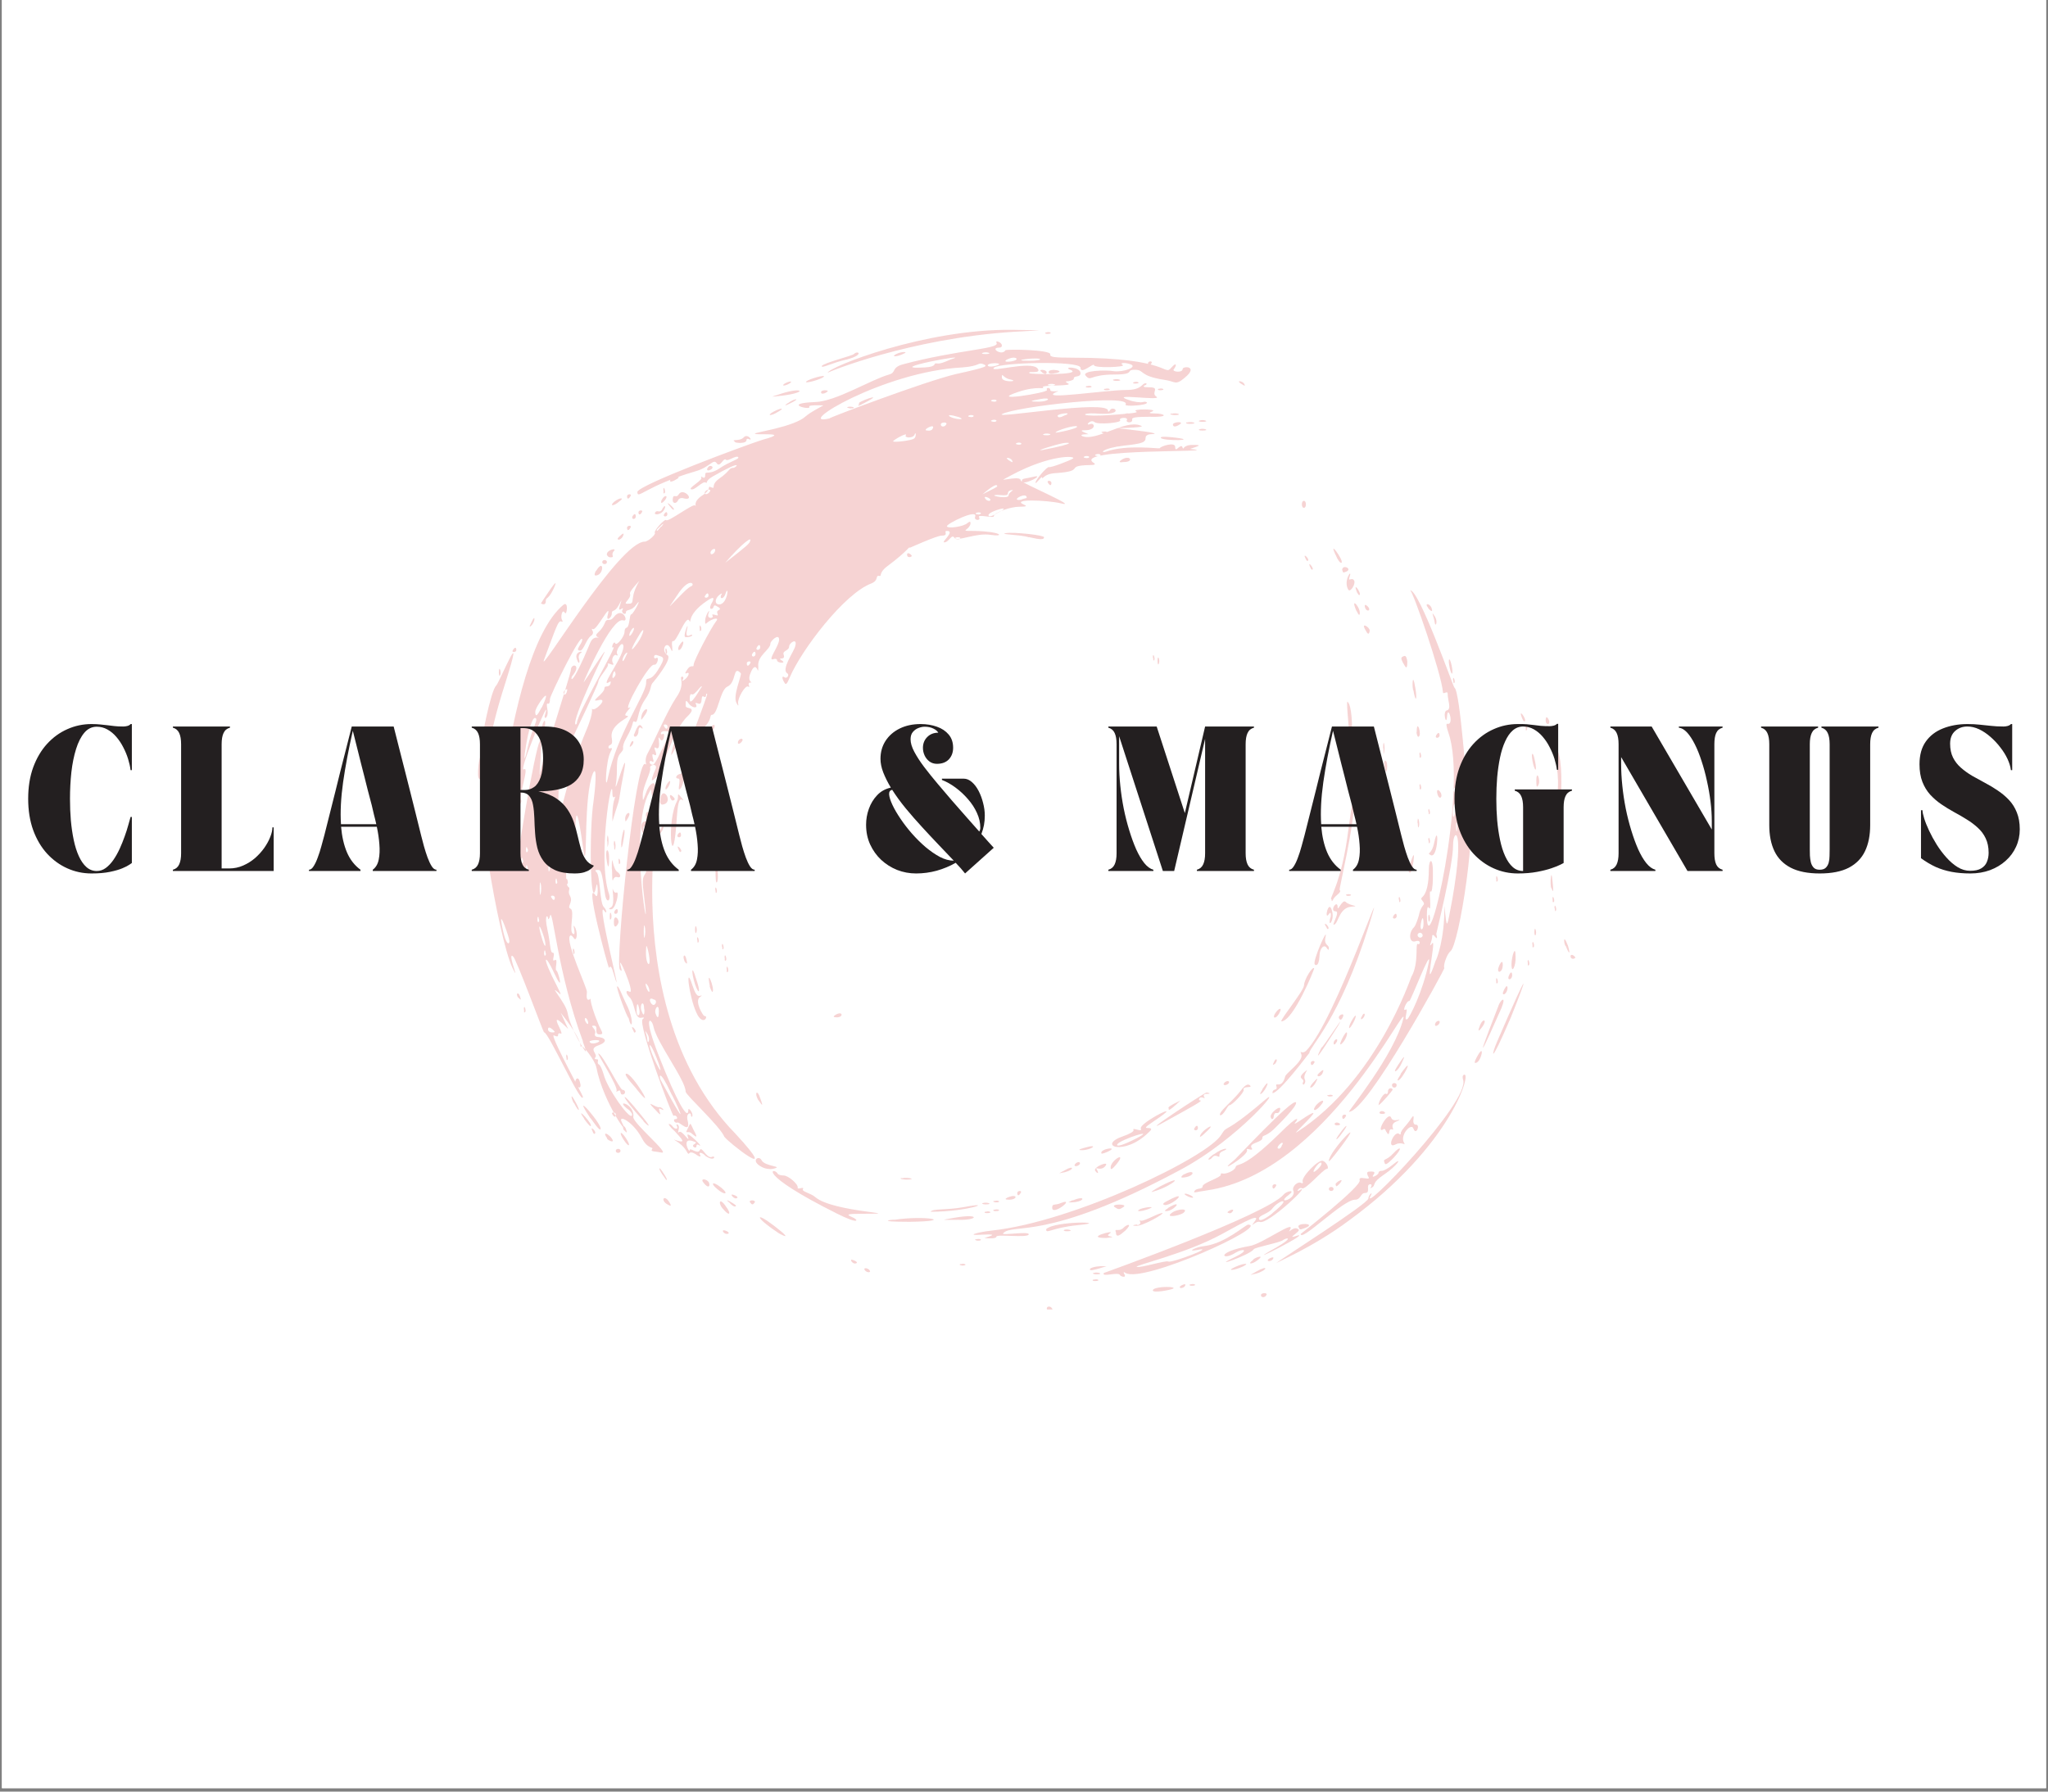 <svg xmlns="http://www.w3.org/2000/svg" xmlns:xlink="http://www.w3.org/1999/xlink" width="400" zoomAndPan="magnify" viewBox="0 0 300 262.5" height="350" preserveAspectRatio="xMidYMid meet" version="1.0"><rect x="0" y="0" width="300" height="262.5" fill="#808080" stroke="none"/><defs><g/><clipPath id="0289f1e328"><path d="M 0.285 0 L 299.715 0 L 299.715 262 L 0.285 262 Z M 0.285 0 " clip-rule="nonzero"/></clipPath><clipPath id="c6cbc92f07"><path d="M 70 48.141 L 230.887 48.141 L 230.887 191.867 L 70 191.867 Z M 70 48.141 " clip-rule="nonzero"/></clipPath></defs><g clip-path="url(#0289f1e328)"><path fill="#ffffff" d="M 0.285 0 L 299.715 0 L 299.715 262 L 0.285 262 Z M 0.285 0 " fill-opacity="1" fill-rule="nonzero"/><path fill="#ffffff" d="M 0.285 0 L 299.715 0 L 299.715 262 L 0.285 262 Z M 0.285 0 " fill-opacity="1" fill-rule="nonzero"/></g><g clip-path="url(#c6cbc92f07)"><path fill="#f6d3d3" d="M 153.336 191.73 C 153.336 191.336 153.926 191.336 154.121 191.73 C 154.414 192.121 153.336 192.121 153.336 191.73 Z M 184.711 189.762 C 184.711 189.371 185.793 189.371 185.496 189.762 C 185.297 190.156 184.711 190.156 184.711 189.762 Z M 170.25 189.172 C 169.465 189.27 168.875 189.27 168.875 189.07 C 168.875 188.285 174.676 188.48 170.25 189.172 Z M 172.809 188.578 C 172.809 188.379 173.891 187.891 173.594 188.379 C 173.496 188.676 172.809 188.871 172.809 188.578 Z M 174.383 188.188 C 174.977 187.988 175.469 188.387 174.582 188.387 C 173.992 188.387 174.383 188.094 174.383 188.188 Z M 160.223 187.496 C 160.812 187.297 161.305 187.695 160.422 187.695 C 159.73 187.695 160.223 187.402 160.223 187.496 Z M 164.059 186.805 C 163.766 186.312 161.305 187.199 161.699 186.512 C 161.699 186.512 185.598 177.957 188.055 175.004 C 188.445 174.512 189.922 174.219 188.746 175.102 C 186.777 176.578 190.023 175.695 189.438 174.414 C 189.238 173.82 190.125 173.035 190.617 173.328 C 190.816 173.43 190.91 173.328 190.816 173.129 C 190.617 172.441 193.078 169.887 193.77 170.078 C 194.359 170.277 194.754 171.262 194.359 171.262 C 193.867 171.262 191.215 174.406 190.723 174.113 C 190.328 173.82 189.738 174.805 190.328 174.406 C 192.395 173.129 185.707 179.52 184.523 179.031 C 183.934 178.832 182.949 180.113 183.738 179.031 C 184.824 177.652 182.559 178.832 179.02 180.797 C 173.609 183.75 166.035 185.422 166.527 185.617 C 167.02 185.816 170.754 184.637 171.148 184.832 C 171.539 185.125 178.523 182.473 175.277 183.16 C 173.703 183.453 175.277 182.668 176.461 182.566 C 179.512 182.176 182.457 179.422 182.855 179.422 C 186 179.621 167.414 188.078 164.855 186.504 C 164.562 186.305 164.562 186.402 164.656 186.602 C 165.148 187.387 164.066 186.996 164.066 186.801 Z M 186.484 177.656 C 189.438 175.297 187.367 175.789 186.383 177.066 C 185.793 177.852 184.418 178.051 184.418 178.543 C 184.418 179.328 186.484 177.758 186.484 177.656 Z M 193.566 170.379 C 193.172 169.984 191.5 172.738 193.074 171.262 C 193.859 170.477 193.465 170.379 193.566 170.379 Z M 160.223 186.508 C 160.812 186.309 161.797 186.707 160.613 186.707 C 160.023 186.707 160.023 186.508 160.223 186.508 Z M 184.023 186.309 C 185.895 185.227 185.699 186.109 184.023 186.602 C 183.039 186.801 182.848 186.996 184.023 186.309 Z M 126.684 186.109 C 126.391 185.719 127.078 185.719 127.375 186.109 C 127.668 186.504 126.98 186.504 126.684 186.109 Z M 162.09 185.52 C 161.5 185.719 160.516 186.012 159.93 186.109 C 159.238 186.109 159.73 185.422 162.09 185.52 Z M 180.973 185.617 C 182.25 185.027 183.234 185.027 181.957 185.617 C 180.582 186.211 179.598 186.211 180.973 185.617 Z M 140.746 185.227 C 141.34 185.027 141.828 185.426 140.945 185.426 C 140.254 185.324 140.746 185.133 140.746 185.227 Z M 186.875 185.125 C 187.074 184.832 200.449 176.371 200.449 175.586 C 200.449 175.094 201.137 174.504 200.84 175.094 C 198.68 178.73 215.496 161.324 214.316 158.18 C 214.219 157.887 214.219 157.586 214.418 157.488 C 215.695 156.703 212.84 167.719 197.594 178.832 C 192.184 182.867 186.777 185.027 186.875 185.125 Z M 125.008 184.637 C 125.602 184.832 125.699 185.125 125.207 185.125 C 124.816 185.125 124.324 184.34 125.008 184.637 Z M 180.777 184.242 C 183.238 183.062 182.055 182.867 180.977 183.551 C 179.012 184.828 177.926 183.453 183.043 182.566 C 184.914 182.273 189.926 178.531 188.949 180.207 C 188.555 180.898 189.34 179.715 190.031 180.008 C 190.426 180.207 190.324 180.301 189.738 180.793 C 189.246 181.188 189.148 181.285 189.539 181.188 C 193.574 179.809 180.492 186.398 186.98 182.762 C 189.539 181.285 188.555 181.285 187.965 181.68 C 187.57 182.07 183.734 182.762 183.637 183.055 C 183.145 183.84 177.047 186.008 180.785 184.234 Z M 184.223 184.637 C 183.34 185.324 182.648 185.227 183.531 184.637 C 183.531 184.34 185.5 183.652 184.223 184.637 Z M 185.699 184.637 C 185.699 184.438 186.781 183.945 186.484 184.438 C 186.383 184.73 185.699 184.93 185.699 184.637 Z M 143.012 181.582 C 143.605 181.387 144.094 181.781 143.211 181.781 C 142.52 181.684 143.012 181.488 143.012 181.582 Z M 143.898 180.895 C 141.535 181.094 142.715 180.602 145.273 180.301 C 157.273 179.023 177.043 169.484 178.91 166.238 C 179.895 164.664 179.109 166.438 185.105 161.32 C 188.352 158.469 181.566 166.824 172.812 171.453 C 153.047 182.074 148.418 179.125 146.945 180.699 C 146.551 181.094 150.977 180.309 150.68 180.898 C 150.387 181.391 145.961 180.797 145.961 181.191 C 145.961 181.484 144.977 181.484 144.191 181.391 C 145.469 180.996 146.059 180.797 143.898 180.898 Z M 162.586 180.695 C 162.195 180.988 162.195 181.086 162.785 181.188 C 163.176 181.285 162.785 181.285 162 181.387 C 158.656 181.387 163.574 180.109 162.59 180.695 Z M 113.805 180.496 C 110.656 178.43 110.457 177.352 113.41 179.613 C 116.855 182.266 113.805 180.594 113.805 180.496 Z M 163.473 180.594 C 163.176 179.809 163.863 180.594 164.555 179.906 C 165.145 179.312 165.93 179.215 164.848 180.297 C 164.555 180.496 163.473 181.676 163.473 180.59 Z M 199.176 172.922 C 199.074 172.629 199.273 172.531 199.867 172.629 C 200.555 172.73 200.652 172.73 200.359 172.238 C 200.16 171.746 200.258 171.645 200.848 171.645 C 201.309 171.645 201.441 171.777 201.242 172.039 C 200.652 172.824 201.934 172.137 201.934 171.84 C 201.934 171.641 202.133 171.547 202.426 171.547 C 202.719 171.547 203.41 171.152 204 170.66 C 205.676 169.285 204.59 170.859 202.816 172.039 C 200.75 173.414 201.641 173.613 200.949 174.008 C 200.75 174.105 200.656 174.105 200.848 173.906 C 200.949 173.707 200.949 173.516 200.75 173.516 C 199.965 173.516 200.848 174.793 199.965 174.793 C 199.273 174.793 199.375 175.777 198.488 175.777 C 196.719 175.777 190.523 182.07 190.523 180.789 C 190.426 180.891 199.473 173.809 199.18 172.922 Z M 106.23 180.297 C 106.82 180.496 106.922 180.789 106.43 180.789 C 106.035 180.789 105.543 180.098 106.23 180.297 Z M 153.242 180.098 C 154.52 178.82 163.078 179.016 157.867 179.508 C 153.93 179.902 153.242 180.883 153.242 180.098 Z M 155.898 180.199 C 156.488 180 157.473 180.398 156.289 180.398 C 155.898 180.398 155.699 180.297 155.898 180.199 Z M 190.227 179.805 C 189.832 179.113 192.977 179.215 191.211 179.906 C 190.227 180.297 190.426 180.105 190.227 179.805 Z M 167.016 179.02 C 166.914 178.82 166.914 178.727 167.016 178.82 C 167.406 179.113 169.574 177.738 170.258 177.738 C 170.75 177.738 167.309 179.707 166.422 179.605 C 165.832 179.605 165.832 179.508 166.523 179.41 C 166.523 179.605 167.211 179.41 167.016 179.016 Z M 122.652 177.84 C 110.457 171.742 113.312 170.949 113.898 171.934 C 113.996 172.133 114.391 172.227 114.781 172.227 C 115.473 172.227 116.945 173.504 116.848 173.996 C 116.75 174.391 117.832 173.797 117.633 174.195 C 117.34 174.59 118.719 174.785 119.402 175.379 C 121.961 177.641 133.566 177.84 126.293 177.84 C 124.031 177.84 123.93 177.938 124.816 178.328 C 125.801 178.723 125.996 179.512 122.652 177.84 Z M 131.012 178.723 C 135.535 178.031 140.16 178.922 133.273 179.016 C 127.668 179.016 131.109 178.625 131.012 178.723 Z M 139.766 178.43 C 143.703 177.738 143.309 178.82 140.359 178.723 C 137.703 178.723 137.703 178.82 139.766 178.43 Z M 171.734 177.645 C 172.426 177.152 174.293 176.953 173.309 177.742 C 172.719 178.137 170.457 178.527 171.734 177.645 Z M 105.938 177.152 C 105.152 176.367 105.344 175.285 106.328 176.758 C 107.215 177.941 106.82 178.234 105.938 177.152 Z M 136.328 177.543 C 136.621 177.051 138.492 177.348 141.246 176.855 C 145.871 175.969 141.84 177.543 136.328 177.543 Z M 144.395 177.543 C 144.984 177.348 145.477 177.742 144.594 177.742 C 143.902 177.742 144.395 177.449 144.395 177.543 Z M 179.801 177.645 C 179.801 177.445 180.883 176.953 180.586 177.445 C 180.293 177.938 179.992 177.738 179.801 177.645 Z M 145.672 177.25 C 146.262 177.051 146.754 177.449 145.871 177.449 C 145.18 177.449 145.672 177.156 145.672 177.25 Z M 154.129 176.957 C 154.129 176.266 154.52 176.664 155.406 176.266 C 157.668 175.383 154.129 178.234 154.129 176.957 Z M 167.016 177.156 C 167.703 176.863 169.574 176.664 168.195 177.156 C 167.113 177.551 166.23 177.551 167.016 177.156 Z M 171.145 176.957 C 173.504 175.582 171.93 177.449 170.852 177.449 C 170.258 177.449 171.145 177.059 171.145 176.957 Z M 163.277 176.859 C 162.586 176.367 165.344 176.367 164.555 176.859 C 163.965 177.25 163.863 177.25 163.277 176.859 Z M 97.773 176.465 C 96.688 175.875 97.281 174.891 98.066 176.172 C 98.395 176.695 98.297 176.793 97.773 176.465 Z M 106.922 176.266 C 105.645 175.285 107.805 176.465 107.805 176.66 C 107.707 177.051 106.922 176.367 106.922 176.266 Z M 109.871 176.168 C 109.578 175.777 110.758 175.777 110.562 176.168 C 110.27 176.562 110.168 176.562 109.871 176.168 Z M 144 176.266 C 144.594 176.07 145.574 176.465 144.395 176.465 C 143.801 176.465 143.801 176.266 144 176.266 Z M 171.148 175.875 C 174.293 174.203 171.84 176.566 170.656 176.566 C 170.164 176.465 170.363 176.273 171.148 175.875 Z M 145.676 175.973 C 146.266 175.777 146.758 176.172 145.875 176.172 C 145.184 176.074 145.676 175.879 145.676 175.973 Z M 157.184 175.875 C 159.25 174.988 158.953 176.266 156.492 176.168 C 156.953 175.906 157.184 175.809 157.184 175.875 Z M 147.543 175.48 C 149.117 174.793 149.117 175.777 147.836 175.777 C 147.246 175.777 147.148 175.676 147.543 175.48 Z M 107.512 175.09 C 108.102 175.289 108.203 175.582 107.711 175.582 C 107.316 175.48 106.824 174.797 107.512 175.09 Z M 173.801 175.188 C 173.109 174.797 173.801 174.797 174.492 175.188 C 175.184 175.582 174.492 175.582 173.801 175.188 Z M 149.016 174.797 C 149.016 174.402 149.801 174.402 149.508 174.797 C 149.215 175.289 149.016 175.188 149.016 174.797 Z M 105.051 174.203 C 104.066 173.418 104.266 172.926 105.645 174.008 C 106.922 175.09 106.035 175.09 105.051 174.203 Z M 169.965 173.812 C 174 171.746 171.539 173.91 168.883 174.598 C 168.391 174.797 168.883 174.398 169.965 173.812 Z M 174.98 174.504 C 175.273 174.012 176.164 174.305 176.164 173.812 C 176.164 173.32 178.816 172.535 178.816 172.141 C 178.816 171.945 178.914 171.848 179.109 171.945 C 179.602 172.043 180.777 171.551 180.977 171.059 C 181.27 170.176 181.57 171.844 187.469 166.047 C 190.418 163.094 190.223 163.977 189.73 164.469 C 189.137 165.254 192.09 162.895 192.383 163.094 C 192.582 163.293 189.039 166.535 190.023 165.848 C 201.727 158.273 206.645 143.227 206.742 143.125 C 207.926 141.059 207.234 138.012 207.727 138.309 C 208.02 138.504 208.219 137.617 207.336 137.914 C 206.449 138.211 206.25 136.73 207.137 135.848 C 207.336 135.648 207.629 134.863 207.828 134.176 C 208.219 132.211 209.008 132.801 208.32 131.914 C 207.727 131.227 209.305 132.113 209.305 127.293 C 209.305 125.918 209.992 125.227 209.895 128.57 C 209.895 129.949 209.695 130.832 209.602 130.641 C 209.207 130.047 209.801 133.785 209.309 133 C 209.109 132.707 209.016 133.098 209.016 134.082 C 209.016 142.246 215.109 115.59 212.16 107.328 C 211.867 106.441 211.766 105.953 212.059 106.051 C 213.043 106.25 212.059 103 211.961 105.066 C 211.863 106.441 211.27 104.184 211.961 104.082 C 212.652 103.883 212.059 102.605 212.059 101.625 C 212.059 101.133 211.371 101.82 211.371 101.426 C 211.172 98.77 206.941 86.473 206.551 86.473 C 207.926 86.473 212.844 100.535 213.039 100.734 C 213.926 101.227 214.809 115.781 215.105 116.57 C 216.582 120.508 213.73 138.504 212.453 139.391 C 211.961 139.781 211.371 141.457 211.57 141.848 C 211.668 141.949 200.258 162.898 197.602 162.898 C 197.402 162.898 204.289 154.539 205.566 149.23 C 206.258 146.082 194.254 171.848 176.844 174.406 C 175.367 174.605 174.684 174.898 174.977 174.508 Z M 187.863 167.715 C 188.16 166.832 186.586 168.305 187.371 168.305 C 187.766 168.207 187.766 167.617 187.863 167.715 Z M 209.309 140.961 C 209.699 138.699 206.652 146.664 206.453 146.664 C 206.062 146.566 205.371 148.242 205.863 147.941 C 206.453 147.551 205.473 149.711 206.156 149.32 C 206.449 149.121 208.418 145.383 209.305 140.961 Z M 211.57 132.695 C 211.961 136.141 211.863 136.531 212.75 131.711 C 214.621 120.992 212.852 121.289 212.852 123.848 C 212.852 126.898 210.391 136.73 210.391 136.832 C 210.59 137.52 210.488 137.617 210.191 137.223 C 209.992 136.93 209.801 136.93 209.801 137.125 C 209.801 137.91 209.109 139.094 209.801 138.207 C 210.488 137.324 208.324 146.664 210.293 140.766 C 210.391 140.766 211.668 137.52 211.57 132.703 Z M 208.324 136.828 C 208.031 136.434 207.438 136.828 207.73 137.219 C 208.027 137.613 208.617 137.219 208.324 136.828 Z M 208.523 135.352 C 208.523 134.266 208.324 134.266 208.129 135.352 C 207.93 136.434 208.523 136.434 208.523 135.352 Z M 213.441 120.695 C 213.242 119.91 213.242 122.27 213.441 121.68 Z M 213.148 117.844 C 212.754 117.449 212.656 120.988 213.148 119.121 C 213.348 118.531 213.348 118.039 213.148 117.844 Z M 213.246 115.582 C 212.461 114.797 213.047 116.566 213.445 116.172 C 213.547 116.074 213.246 115.484 213.246 115.582 Z M 194.656 174.203 C 194.656 173.812 195.348 173.812 195.348 174.203 C 195.348 174.598 194.656 174.598 194.656 174.203 Z M 186.395 173.812 C 186.395 173.418 187.18 173.418 186.887 173.812 C 186.594 174.305 186.395 174.203 186.395 173.812 Z M 103.086 173.32 C 102.395 172.535 103.676 172.73 103.871 173.32 C 104.062 173.91 103.672 174.105 103.086 173.32 Z M 195.637 173.52 C 195.637 173.227 197.012 172.438 196.328 173.32 C 195.543 174.203 195.734 173.613 195.637 173.52 Z M 97.281 172.438 C 96.297 171.16 96.395 170.566 97.281 172.043 C 97.871 172.926 97.773 173.227 97.281 172.438 Z M 132.098 172.633 C 133.082 172.438 134.461 172.832 132.691 172.832 C 131.414 172.734 132.098 172.539 132.098 172.633 Z M 173.508 172.043 C 175.184 171.16 175.082 172.438 173.215 172.535 C 172.723 172.535 173.508 171.945 173.508 172.043 Z M 156 171.453 C 157.277 170.668 157.477 171.352 156 171.746 C 154.918 171.945 154.918 172.039 156 171.453 Z M 160.43 171.551 C 160.035 170.961 162.891 169.883 161.805 170.961 C 161.113 171.648 160.23 170.762 160.723 171.453 C 161.016 172.043 160.723 171.945 160.43 171.551 Z M 111.547 170.961 C 109.875 170.074 111.152 169.191 111.547 169.977 C 112.039 170.961 114.988 170.859 113.223 171.254 C 112.828 171.352 112.039 171.254 111.547 170.961 Z M 162.691 171.059 C 162.691 169.977 165.25 168.5 163.477 170.668 C 162.883 171.355 162.691 171.453 162.691 171.059 Z M 157.477 170.566 C 157.77 170.176 158.363 170.176 158.168 170.566 C 157.875 170.961 157.184 170.961 157.477 170.566 Z M 189.836 161.52 C 190.129 162.012 187.184 164.863 186.594 165.453 C 185.316 166.637 184.918 166.238 184.918 166.73 C 184.918 167.422 182.852 167.422 183.344 168.207 C 183.543 168.406 183.344 168.5 183.051 168.406 C 182.758 168.312 182.559 168.305 182.656 168.504 C 183.051 169.195 177.738 172.441 180.789 169.98 C 180.789 170.078 189.344 160.832 189.836 161.523 Z M 202.82 170.367 C 202.527 169.68 203.02 170.172 204.098 168.992 C 205.184 167.809 205.574 168.109 204.098 169.684 C 203.215 170.566 202.918 170.766 202.82 170.375 Z M 106.141 166.633 C 105.547 165.055 100.434 160.434 100.434 159.941 C 100.434 158.27 96.207 152.762 95.715 150.402 C 95.516 149.219 93.945 148.242 96.598 154.926 C 99.059 161.219 100.828 164.367 100.828 162.598 C 100.828 162.398 101.027 162.496 101.219 162.797 C 101.711 163.582 101.219 163.879 101.219 163.387 C 101.219 162.895 100.434 163.094 100.727 164.172 C 101.219 166.238 99.547 164.371 99.254 164.465 C 98.859 164.664 98.469 163.973 98.957 163.973 C 99.449 163.973 99.059 163.281 98.664 163.48 C 98.469 163.582 93.355 149.91 94.145 149.32 C 94.438 149.121 94.344 149.027 93.945 149.121 C 92.863 149.32 93.059 146.859 92.176 146.07 C 91.684 145.578 91.586 144.984 92.176 145.285 C 93.258 145.977 90.109 138.695 90.992 141.84 C 91.125 142.301 91.059 142.367 90.793 142.039 C 90.105 140.855 93.055 111.055 94.531 111.941 C 94.926 112.234 94.238 111.648 94.824 110.465 C 95.906 108.496 97.676 104.27 99.055 102.199 C 100.531 100.133 99.348 99.148 99.938 99.148 C 100.137 99.148 100.137 99.348 100.039 99.543 C 99.84 99.836 99.938 99.836 100.332 99.543 C 100.922 99.051 101.117 98.359 100.531 98.656 C 100.332 98.758 100.332 98.559 100.629 98.168 C 101.219 97.184 101.613 97.969 101.613 97.379 C 101.613 96.793 104.172 91.969 104.859 91.086 C 105.188 90.691 105.09 90.559 104.562 90.691 C 103.383 91.086 103.289 91.875 103.289 90.984 C 103.289 90.098 104.172 88.918 103.777 89.902 C 103.484 90.785 104.664 90.594 104.371 90.195 C 104.27 89.996 104.371 89.996 104.762 90.098 C 105.648 90.391 104.664 89.703 105.254 89.406 C 105.547 89.305 105.547 89.113 105.156 88.914 C 104.27 88.324 104.762 89.207 104.172 89.207 C 103.973 89.207 103.973 88.914 104.172 88.516 C 104.762 87.531 104.562 87.336 103.582 88.023 C 100.336 90.188 101.418 91.664 100.926 90.879 C 100.434 90.188 99.059 94.223 98.566 93.93 C 98.469 93.828 98.367 94.223 98.469 94.812 C 98.535 95.469 98.469 95.566 98.27 95.105 C 97.676 93.629 96.691 95.305 97.777 95.992 C 98.562 96.484 95.809 99.828 95.711 99.926 C 95.117 100.516 95.609 100.91 94.434 102.578 C 93.25 104.348 93.547 106.121 92.957 105.727 C 92.562 105.527 92.957 106.02 91.773 108.086 C 90.789 109.855 91.676 109.461 90.988 110.246 C 90.004 111.23 90.598 112.707 90.203 114.969 C 89.91 116.938 92.363 107.988 91.285 113.691 C 90.793 116.152 90.793 116.836 90.598 117.527 C 90.398 118.117 89.906 119.691 89.711 120.379 C 89.613 116.344 90.598 116.445 90.105 116.742 C 89.812 116.941 89.711 116.742 89.711 116.25 C 89.711 112.512 87.449 125.891 89.219 131.004 C 89.512 131.988 88.828 132.48 88.629 131.004 C 88.137 127.562 88.035 127.461 87.547 127.461 C 87.152 127.461 87.152 127.562 87.348 127.754 C 87.938 128.148 87.84 132.277 88.43 132.867 C 88.922 133.359 88.922 134.051 88.527 133.461 C 87.152 131.297 91.676 148.605 89.906 142.707 C 89.613 141.625 89.414 141.43 89.215 141.824 C 89.117 141.922 85.477 128.445 87.246 131.199 C 87.738 131.891 87.539 128.738 87.348 129.82 C 86.461 134.441 86.262 121.656 86.953 117.328 C 87.152 115.953 87.547 111.824 86.855 113.293 C 85.477 116.738 86.07 126.57 85.578 125.297 C 85.477 125 84.301 115.066 84.301 121.852 C 84.301 124.805 83.516 125.488 83.707 124.312 C 84.102 122.543 82.625 124.41 83.512 125.297 C 84.102 125.887 83.707 129.23 83.219 127.457 C 82.824 126.082 82.824 129.719 83.219 129.918 C 83.707 130.211 83.02 130.508 83.512 131.293 C 84.004 132.277 82.918 132.867 83.609 133.16 C 84.199 133.555 83.316 136.406 83.902 136.801 C 84.195 136.996 84.195 136.699 84.102 136.109 C 83.969 135.52 84.035 135.484 84.301 136.008 C 84.691 136.992 84.398 138.078 84.008 137.387 C 83.809 137.094 83.613 136.992 83.516 137.094 C 82.73 137.879 86.074 144.863 85.973 145.355 C 85.875 146.242 85.973 146.633 86.367 146.441 C 86.758 146.145 85.973 146.047 87.742 150.277 C 88.137 151.16 88.527 151.555 87.844 151.555 C 86.859 151.555 87.844 150.277 86.957 150.277 C 86.27 150.277 87.449 150.77 87.156 151.457 C 87.059 151.75 87.258 151.949 87.75 151.949 C 88.93 152.148 88.832 152.734 87.75 153.129 C 85.98 153.719 87.75 154.406 87.156 154.996 C 87.059 155.098 87.156 155.195 87.355 155.195 C 87.945 155.195 87.258 155.688 87.75 155.98 C 87.945 156.078 88.238 156.766 88.438 157.457 C 88.93 159.426 92.176 164.047 92.566 163.453 C 92.668 163.254 92.469 162.961 92.176 162.668 C 89.715 160.898 93.059 161.684 92.766 163.652 C 92.668 164.539 98.273 169.16 96.895 168.867 C 95.914 168.668 95.227 168.766 95.52 168.375 C 95.812 167.98 94.93 168.473 94.043 166.797 C 92.766 164.34 90.406 163.16 91.094 164.438 C 92.668 167.488 88.34 161.586 87.355 156.375 C 87.156 155.391 85.387 153.027 85.094 153.32 C 84.801 153.617 85.98 153.223 82.145 148.402 L 83.227 150.762 C 81.75 149.289 81.062 148.797 81.949 150.566 C 82.242 151.156 82.34 151.547 82.148 151.449 C 81.953 151.352 81.754 151.352 81.754 151.648 C 81.754 152.141 81.062 151.547 81.062 151.746 C 81.062 152.633 85.391 160.504 85.391 160.695 C 85.293 162.273 80.277 151.055 79.688 151.254 C 79.59 151.254 75.652 140.535 75.164 140.141 C 74.18 139.254 76.344 144.469 75.066 141.809 C 72.902 137.188 69.262 114.66 70.836 114.66 C 71.43 114.66 71.527 114.859 71.527 116.73 C 71.43 123.125 72.117 121.648 72.117 124.992 C 71.824 136.695 73.301 96.27 82.543 88.602 C 83.328 88.012 83.035 90.277 82.742 89.785 C 82.352 89.094 82.051 90.477 82.352 90.867 C 82.449 91.066 82.449 91.16 82.25 91.066 C 81.758 90.773 81.367 92.25 79.691 96.672 C 78.707 99.324 90.707 79.359 94.445 79.359 C 94.938 79.359 96.117 78.277 95.922 78.082 C 95.723 77.789 97.398 75.922 97.59 76.215 C 97.887 76.508 101.527 73.754 101.82 74.051 C 102.215 74.445 101.23 73.66 102.902 72.574 C 104.379 71.594 103.496 71.102 104.18 71.398 C 104.965 71.691 103.98 71.105 105.363 70.121 C 106.938 69.039 106.738 68.547 107.43 68.547 C 107.824 68.547 109.199 67.07 104.379 69.824 C 103.195 70.512 103.688 70.906 103.395 70.707 C 102.902 70.414 101.82 71.887 101.234 71.691 C 100.742 71.492 103.102 70.316 102.711 69.922 C 102.645 69.789 102.711 69.789 102.906 69.922 C 103.203 70.121 103.301 69.922 103.301 69.629 C 103.301 68.844 103.691 69.727 105.367 68.645 C 106.941 67.562 108.418 67.27 108.121 66.969 C 107.828 66.676 106.547 67.66 106.352 67.363 C 105.957 66.969 105.469 68.641 104.977 67.855 C 104.484 67.164 103.992 68.445 101.926 69.039 C 94.551 71.199 93.367 73.266 93.367 72.09 C 93.367 71.105 109.496 65.105 111.758 64.418 C 116.086 63.234 110.574 63.824 110.574 63.531 C 110.574 63.332 116.379 62.547 118.051 60.973 C 118.742 60.383 119.918 59.789 120.609 59.398 C 120.316 59.398 118.348 59.297 118.543 59.598 C 118.934 60.188 114.312 59.105 119.426 58.906 C 122.477 58.805 127.492 55.66 130.246 54.871 C 131.328 54.578 130.539 53.887 132.211 53.395 C 140.277 51.234 146.473 51.133 145.98 50.25 C 145.883 50.051 145.98 49.957 146.18 50.051 C 146.871 50.25 146.965 50.934 146.379 50.934 C 144.902 50.934 146.773 52.211 147.266 51.328 C 147.363 51.129 153.953 51.227 153.852 51.918 C 153.754 52.312 154.344 52.41 157.297 52.41 C 171.461 52.41 170.477 55.164 171.559 53.887 C 172.441 52.902 172.344 53.594 171.953 54.086 C 171.559 54.477 173.23 54.676 173.23 54.086 C 173.23 53.594 175.688 53.594 173.523 55.363 C 172.145 56.547 172.145 55.855 170.57 55.656 C 166.734 55.066 167.719 54.18 166.242 54.18 C 164.766 54.18 166.441 54.871 163.289 54.871 C 159.555 54.871 159.848 55.953 159.062 55.07 C 158.277 54.285 162.012 54.184 163.098 54.379 C 164.57 54.578 166.641 53.789 165.656 53.395 C 164.871 53.102 163.887 53.102 164.473 53.492 C 164.965 53.789 160.242 53.984 160.242 53.492 C 160.242 53.102 158.277 54.969 158.277 53.887 C 158.277 52.805 146.277 53.102 145.59 53.887 C 144.805 54.672 151 52.805 151.984 53.984 C 152.676 54.871 150.41 54.281 150.801 54.676 C 151 54.875 158.77 54.969 156.801 54.184 C 155.523 53.691 158.277 53.691 158.277 54.676 C 158.277 55.367 157.293 54.969 157.293 55.461 C 157.293 55.66 157 55.754 156.508 55.855 C 156.047 55.855 156.012 55.953 156.406 56.148 C 157.492 56.641 152.473 56.348 152.77 56.738 C 153.062 57.133 152.078 56.445 149.133 57.43 C 144.41 59.004 153.656 57.527 153.363 57.137 C 153.164 56.742 153.852 56.742 153.852 57.137 C 153.852 57.336 154.148 57.336 154.637 57.336 C 155.098 57.27 155.133 57.301 154.738 57.434 C 151.887 58.711 161.918 57.141 164.965 57.141 C 167.324 57.141 167.227 56.156 167.816 56.156 C 168.016 56.156 168.016 56.355 167.719 56.449 C 167.324 56.648 167.52 56.742 168.309 56.742 C 170.078 56.742 168.508 57.527 169.391 58.121 C 170.477 58.812 162.113 57.527 165.359 58.613 C 166.145 58.906 167.125 59.004 167.426 58.906 C 167.719 58.805 168.016 58.906 168.016 59.004 C 168.016 59.398 164.77 59.598 164.871 59.297 C 165.953 57.625 148.738 59.59 146.773 60.676 C 145.59 61.363 162.312 58.512 162.312 60.184 C 162.312 60.383 162.41 60.383 162.605 60.082 C 163.098 59.297 165.062 60.969 160.344 60.574 C 158.375 60.477 157.785 61.168 163.195 60.773 C 165.656 60.574 166.832 60.48 166.441 60.281 C 165.555 59.891 169.688 59.891 168.801 60.281 C 168.211 60.48 168.309 60.574 169.094 60.574 C 170.668 60.574 171.453 61.168 168.309 61.066 C 166.441 61.066 165.75 61.168 165.848 61.461 C 165.949 62.051 164.867 61.953 165.062 61.559 C 165.359 61.066 163.785 61.168 164.082 61.559 C 164.375 61.953 160.836 62.25 160.344 61.852 C 159.754 61.359 158.867 62.445 159.652 62.145 C 160.344 61.852 160.637 62.93 159.16 63.031 C 158.078 63.031 158.277 63.129 159.453 63.621 C 159.16 63.621 157.977 63.621 158.57 63.914 C 160.637 64.699 164.766 61.457 167.027 62.34 C 167.422 62.438 167.812 62.633 163.684 62.734 C 165.352 62.93 170.863 63.52 168.602 63.617 C 168.211 63.617 167.816 63.816 167.816 64.109 C 167.816 64.801 167.426 64.992 164.672 65.289 C 161.328 65.68 161.129 66.469 162.02 66.172 C 165.07 65.09 169.789 65.777 169.883 65.68 C 169.984 65.387 172.145 64.695 172.145 65.48 C 172.145 65.875 172.246 65.973 172.637 65.582 C 173.031 65.289 173.129 65.289 173.23 65.582 C 173.426 66.074 173.129 65.188 174.703 65.188 C 176.082 65.188 175.789 65.289 174.312 65.777 C 180.41 66.371 156.605 65.582 160.25 67.848 C 160.543 68.043 160.348 68.141 159.559 68.141 C 155.82 68.238 159.164 69.023 154.637 69.32 C 152.77 69.422 152.672 70.406 152.672 70.012 C 152.672 69.52 151.688 71.094 151.688 70.703 C 151.688 70.309 153.363 68.344 153.656 68.441 C 153.949 68.543 156.801 67.457 157.199 67.164 C 157.59 66.773 153.852 66.574 148.148 69.625 C 146.574 70.508 146.574 70.316 148.246 70.117 C 149.133 70.016 149.523 70.117 149.523 70.41 C 149.523 70.703 158.281 74.445 155.43 73.754 C 153.363 73.262 147.953 73.062 150.016 73.953 C 150.508 74.152 150.309 74.246 149.328 74.246 C 147.949 74.246 145.59 75.129 145.59 75.621 C 145.59 76.016 143.031 75.23 143.43 75.82 C 143.723 76.312 142.641 76.312 142.836 75.723 C 143.328 74.445 138.707 76.707 138.707 77.098 C 138.707 77.492 141.168 77.199 141.758 76.605 C 142.086 76.344 142.215 76.41 142.152 76.805 C 141.855 77.789 140.383 77.789 142.742 77.789 C 146.777 77.887 147.168 78.672 145.203 78.379 C 142.941 77.988 140.188 79.465 139.789 78.773 C 139.398 78.18 139.004 79.465 138.312 79.465 C 137.824 79.465 139.988 77.789 138.707 77.789 C 138.117 77.789 139.098 78.48 137.922 78.48 C 137.23 78.48 133.301 80.25 133.301 80.25 C 133.102 80.051 133.199 80.543 130.055 82.902 C 128.578 83.984 129.27 84.477 128.777 84.379 C 128.188 84.277 128.777 84.969 127.695 85.461 C 123.66 86.938 117.367 95.297 115.695 99.23 C 115.301 100.215 115.102 100.414 114.91 100.016 C 114.516 99.426 114.516 98.934 114.91 99.23 C 115.301 99.523 115.695 98.84 115.301 98.641 C 114.418 98.047 116.285 95.496 116.484 94.703 C 116.875 93.328 115.598 94.211 115.598 94.703 C 115.598 95.395 114.516 95.297 114.812 95.98 C 114.914 96.273 114.812 96.473 114.52 96.473 C 114.129 96.473 114.227 96.574 114.52 96.766 C 115.305 97.258 113.828 97.16 113.828 96.766 C 113.828 96.566 113.633 96.473 113.34 96.566 C 112.254 96.961 114.125 94.699 114.125 93.715 C 114.125 92.73 112.848 93.914 112.848 94.309 C 112.848 95.191 110.879 96.078 111.078 97.652 C 111.078 98.145 111.078 98.438 110.977 98.145 C 110.684 97.453 110.289 97.652 109.895 98.734 C 109.402 100.012 110.484 100.012 109.895 100.012 C 109.695 100.012 109.602 100.211 109.695 100.406 C 109.797 100.602 109.797 100.699 109.598 100.602 C 109.203 100.309 108.023 102.277 108.121 103.062 C 108.219 103.457 108.121 103.457 107.922 103.062 C 107.23 102.078 108.707 98.934 108.512 98.637 C 107.332 97.359 107.922 100.012 106.547 100.602 C 105.461 101.094 105.168 104.734 104.285 104.734 C 103.891 104.734 104.383 105.422 103.008 106.699 C 100.844 108.766 100.449 114.766 99.664 115.551 C 99.07 116.141 99.863 114.074 99.371 114.074 C 98.777 114.074 99.078 113.484 99.664 113.383 C 100.746 113.09 99.957 109.746 100.449 110.039 C 100.547 110.141 103.691 101.777 103.594 101.684 C 103.301 101.387 103.594 102.371 103.102 102.074 C 102.512 101.684 103.102 103.449 102.219 103.059 C 101.926 102.961 101.824 102.961 101.926 103.156 C 102.316 103.848 101.434 103.75 100.941 103.156 C 100.348 102.273 100.449 102.863 100.449 103.449 C 100.449 103.941 102.219 103.449 100.742 104.926 C 98.578 106.895 96.906 113.191 96.121 113.875 C 95.629 114.367 95.035 114.961 96.02 112.695 C 96.414 111.809 95.137 112.004 95.234 112.496 C 95.434 113.086 94.152 115.148 94.152 116.531 C 94.152 117.516 94.152 117.414 94.645 116.137 C 95.137 114.66 96.219 114.168 95.922 115.645 C 95.629 116.73 95.527 116.922 95.43 116.137 C 95.43 115.645 95.332 115.547 95.137 116.039 C 91.891 121.645 95.527 140.824 94.352 131.383 C 93.758 126.957 94.742 129.414 94.844 126.172 C 94.941 121.941 95.434 124.793 96.219 120.758 C 98.188 110.531 88.645 146.531 107.727 166.105 C 114.809 173.777 106.449 167.188 106.152 166.594 Z M 90.207 163.289 C 90.207 162.895 89.422 162.895 89.715 163.289 C 90.008 163.777 90.207 163.68 90.207 163.289 Z M 98.371 160.336 C 96.504 156.301 96.504 157.777 96.797 158.27 C 102.109 168.102 98.473 160.336 98.371 160.336 Z M 96.109 154.828 C 95.129 152.371 94.734 152.668 95.816 155.121 C 96.902 157.484 97.094 157.285 96.109 154.828 Z M 85.391 152.57 C 81.656 142.535 80.965 132.801 80.57 134.176 C 80.473 134.668 80.277 134.77 80.277 134.57 C 80.277 134.078 79.688 133.879 80.18 136.145 C 80.672 138.406 80.57 139.59 80.965 139.59 C 81.457 139.59 80.672 141.062 81.258 140.672 C 81.848 140.379 81.16 142.148 81.551 142.246 C 81.75 142.348 82.73 145.883 81.16 142.539 C 79.883 139.688 79.09 139.688 81.652 144.605 C 82.242 145.789 82.242 145.883 81.75 145.391 C 80.273 144.113 82.832 146.867 83.125 148.344 C 83.617 150.902 85.688 154.047 85.781 154.047 C 85.98 154.047 85.289 152.574 85.387 152.574 Z M 87.754 152.57 C 88.047 152.273 86.176 152.371 86.375 152.668 C 86.668 153.16 87.852 152.668 87.754 152.57 Z M 94.832 151.484 C 94.145 150.402 94.832 151.586 94.832 152.469 C 94.934 153.059 95.324 152.27 94.832 151.484 Z M 81.262 151.191 C 81.262 151.094 80.277 150.109 80.277 150.801 C 80.277 151.391 81.262 151.293 81.262 151.191 Z M 86.082 149.523 C 85.789 148.832 85.492 149.23 85.789 149.719 C 86.082 150.211 86.281 150.113 86.082 149.523 Z M 96.508 148.145 C 96.508 146.867 95.816 147.852 96.016 148.438 C 96.309 149.324 96.508 149.223 96.508 148.145 Z M 93.656 147.945 C 93.457 146.863 93.262 146.863 93.262 147.945 C 93.164 149.031 93.855 149.031 93.656 147.945 Z M 94.348 147.75 C 94.348 146.473 93.656 147.059 93.953 148.043 C 94.445 149.516 94.445 147.844 94.348 147.75 Z M 95.82 146.473 C 94.641 145.781 95.43 147.652 95.922 147.16 C 96.312 146.77 95.922 146.375 95.82 146.473 Z M 94.938 144.504 C 94.152 143.227 94.84 145.586 95.137 145.289 C 95.137 145.188 95.137 144.895 94.938 144.504 Z M 94.938 139.289 C 94.742 138.504 94.645 138.406 94.645 138.996 C 94.445 141.652 95.629 142.242 94.938 139.289 Z M 79.891 139.391 C 79.691 138.797 79.598 140.273 79.891 139.98 C 80.09 139.781 79.793 139.391 79.891 139.391 Z M 79.496 136.734 C 78.906 135.066 78.809 135.652 79.398 137.52 C 79.891 139.289 80.184 138.703 79.496 136.734 Z M 73.5 135.457 C 74.191 139.195 74.777 138.211 74.582 137.719 C 74.684 137.621 73.008 132.801 73.5 135.457 Z M 94.449 135.754 C 94.25 134.77 94.25 138.211 94.449 137.227 C 94.551 136.836 94.551 136.145 94.449 135.754 Z M 78.91 134.477 C 78.711 133.883 78.617 135.359 78.91 135.066 C 79.109 134.867 78.812 134.477 78.91 134.477 Z M 81.273 131.523 C 81.273 131.129 80.484 131.129 80.781 131.523 C 81.074 132.016 81.273 131.914 81.273 131.523 Z M 79.203 129.457 C 79.008 128.473 79.008 131.914 79.203 130.934 C 79.305 130.539 79.305 129.848 79.203 129.457 Z M 81.566 128.863 C 81.367 128.273 81.273 129.75 81.566 129.457 C 81.762 129.258 81.465 128.863 81.566 128.863 Z M 80.48 126.797 C 80.285 126.207 80.285 128.176 80.48 127.582 C 80.582 127.383 80.582 127.09 80.48 126.797 Z M 77.238 126.898 C 77.039 126.305 76.945 127.781 77.238 127.488 C 77.434 127.195 77.137 126.797 77.238 126.898 Z M 76.547 125.812 C 76.348 125.223 76.254 126.699 76.547 126.406 C 76.84 126.207 76.445 125.812 76.547 125.812 Z M 95.035 124.535 C 94.84 123.945 94.84 125.914 95.035 125.32 C 95.137 125.125 95.137 124.73 95.035 124.535 Z M 79.199 110.965 C 79 114.41 78.809 114.109 79.492 111.75 C 79.492 111.652 83.621 98.672 83.621 98.18 C 83.621 97.098 85.297 97.297 83.82 99.062 C 83.527 99.457 83.621 101.031 86.477 94.145 C 87.066 92.77 88.344 93.852 87.559 93.359 C 86.867 92.867 87.953 92.77 88.543 91.391 C 88.934 90.309 89.234 91.293 89.918 90.406 C 91.195 88.738 92.18 91.191 91.297 90.898 C 89.621 90.309 85.492 99.848 85.492 99.949 C 85.492 100.148 89.328 94.047 88.441 95.82 C 82.738 107.621 84.508 106.246 84.508 105.953 C 84.508 104.574 90.605 94.344 89.82 94.836 C 89.426 95.129 89.918 93.754 90.113 94.242 C 90.312 94.734 91.488 93.262 91.488 92.57 C 91.488 92.277 91.59 91.977 91.781 91.977 C 92.273 91.781 92.176 90.012 92.473 90.012 C 92.77 90.012 94.242 87.16 93.164 88.633 C 92.473 89.617 91.688 89.227 91.688 89.719 C 91.688 90.211 90.902 89.816 91.195 89.324 C 91.297 89.125 91.297 89.031 90.996 89.227 C 90.699 89.418 90.605 89.324 90.801 88.734 C 91.094 87.75 91.191 87.648 90.602 88.734 C 90.008 89.816 89.617 89.227 89.617 89.91 C 89.617 90.504 88.73 91.188 89.023 90.109 C 89.617 87.949 87.355 92.469 86.863 92.176 C 86.664 92.078 86.664 92.176 86.766 92.375 C 86.961 92.668 86.863 92.969 86.566 93.16 C 85.875 93.652 85.484 95.324 84.992 95.324 C 84.105 95.324 85.285 94.34 85.285 93.746 C 85.285 92.273 80.562 101.91 80.562 102.402 C 80.562 102.895 80.465 103.188 80.27 103.094 C 80.07 102.996 80.07 103.293 80.172 103.879 C 80.465 105.258 79.48 105.648 79.879 104.57 C 80.859 101.227 75.844 113.227 76.73 112.734 C 77.617 112.145 75.945 116.57 76.34 117.258 C 76.539 117.648 75.555 118.438 75.945 118.734 C 76.238 119.027 75.355 119.617 75.652 120.207 C 75.945 120.699 75.852 124.73 75.852 125.621 C 77.129 116.77 79.785 102.703 79.195 110.965 Z M 79.301 107.23 C 79.301 106.047 80.086 104.574 79.793 106.637 C 79.398 109.293 79.398 107.328 79.301 107.23 Z M 84.512 96.605 C 84.02 95.328 85.789 95.328 85.004 95.719 C 84.805 95.918 84.711 96.211 84.805 96.504 C 84.898 96.797 84.906 97.098 84.805 97.098 C 84.707 97.195 84.512 96.605 84.512 96.605 Z M 77.23 124.242 C 77.035 123.652 76.938 125.129 77.23 124.836 C 77.527 124.543 77.133 124.242 77.23 124.242 Z M 85.789 107.23 C 87.266 103.785 86.48 103.688 86.773 103.883 C 87.164 104.277 89.332 102.113 87.559 102.605 C 86.281 102.902 88.543 101.625 88.543 100.836 C 88.543 100.348 89.234 100.836 89.426 100.148 C 89.527 99.855 89.426 99.754 89.227 99.949 C 87.652 100.934 91.688 95.82 91.297 94.539 C 91.098 93.848 90.113 95.422 90.41 95.816 C 90.512 96.012 90.512 96.109 90.312 96.012 C 89.918 95.719 89.426 96.703 89.82 97.195 C 89.918 97.395 89.82 97.488 89.426 97.297 C 89.133 97.195 88.934 97.195 89.035 97.297 C 89.328 97.59 87.656 99.262 87.656 99.855 C 87.656 100.246 83.922 108.02 83.922 108.02 C 83.328 108.02 82.738 109.297 83.527 108.707 C 84.312 108.117 84.219 109.004 83.328 109.301 C 82.543 109.5 82.543 109.793 83.035 110.383 C 83.23 110.645 83.199 110.742 82.938 110.676 C 81.855 110.285 81.953 112.055 81.66 121.496 C 82.645 115.691 85.004 109.004 85.789 107.234 Z M 82.836 118.738 C 82.641 117.953 82.641 120.707 82.836 119.918 C 82.938 119.625 82.938 119.035 82.836 118.738 Z M 78.508 115.293 C 78.312 114.703 78.215 116.18 78.508 115.887 C 78.805 115.688 78.41 115.293 78.508 115.293 Z M 89.035 114.016 C 90.41 107.527 94.539 101.82 94.641 100.148 C 94.641 98.77 95.031 100.246 96.312 98.277 C 97.691 96.117 97.098 96.312 96.312 96.02 C 95.625 95.723 95.723 96.707 96.117 96.41 C 96.609 96.117 96.312 97.492 95.82 97.395 C 95.035 97.195 91.102 104.375 92.184 103.691 C 92.875 103.297 91.004 104.871 91.793 104.871 C 92.875 104.973 89.137 105.957 89.629 108.219 C 89.828 109.496 89.137 108.906 89.137 109.496 C 89.137 109.984 90.023 109.102 89.43 110.184 C 88.742 111.461 88.547 116.383 89.039 114.02 Z M 97 109.789 C 98.184 107.23 98.375 107.23 97.492 107.133 C 96.609 107.035 96.707 107.824 97.098 107.527 C 97.492 107.328 97.199 109.004 96.707 108.312 C 96.508 107.918 96.414 108.02 96.508 108.41 C 96.609 109.395 96.508 109.789 96.117 109.594 C 95.82 109.395 95.82 109.594 96.016 110.086 C 96.215 110.578 96.117 110.777 95.816 110.578 C 95.523 110.379 95.523 110.578 95.621 111.07 C 95.816 111.562 95.719 111.762 95.52 111.562 C 95.027 111.27 95.027 112.055 95.621 112.055 C 96.012 112.055 96.895 109.793 96.996 109.793 Z M 77.328 109.395 C 77.82 107.035 78.805 105.559 78.508 105.266 C 77.527 104.184 76.051 115.199 77.328 109.395 Z M 97.785 106.441 C 97.785 106.051 97 106.051 97.293 106.441 C 97.586 106.934 97.785 106.836 97.785 106.441 Z M 79.395 103.59 C 81.164 99.855 78.41 103.492 78.41 104.281 C 78.41 105.758 79.293 103.59 79.395 103.59 Z M 102.805 100.641 C 102.805 100.148 101.723 102.016 101.328 101.723 C 101.129 101.625 101.035 101.922 101.035 102.312 C 100.938 103.988 102.703 100.645 102.805 100.645 Z M 83.035 101.328 C 83.328 100.641 82.543 101.133 82.543 101.527 C 82.645 102.121 83.035 101.527 83.035 101.328 Z M 90.117 98.477 C 89.918 97.887 89.426 99.754 89.918 99.262 C 90.41 98.77 90.02 98.477 90.117 98.477 Z M 109.887 97.199 C 110.18 96.809 109.395 96.809 109.395 97.199 C 109.395 97.594 109.594 97.691 109.887 97.199 Z M 91.887 95.723 C 91.887 95.332 91.195 96.215 91.195 96.707 C 91.195 97.398 91.887 95.625 91.887 95.723 Z M 110.672 95.824 C 110.672 95.43 110.473 95.332 110.18 95.824 C 109.98 96.316 110.672 96.316 110.672 95.824 Z M 93.262 93.66 C 92.281 95.336 92.379 95.629 93.363 94.254 C 94.348 92.875 94.738 91.008 93.262 93.66 Z M 111.359 94.844 C 111.359 94.453 111.164 94.352 110.871 94.844 C 110.574 95.336 111.359 95.336 111.359 94.844 Z M 92.871 92.09 C 92.871 91.699 92.18 92.582 92.18 93.074 C 92.18 93.469 92.871 92.484 92.871 92.09 Z M 93.656 85.109 C 92.18 86.684 92.281 86.879 92.281 86.977 C 92.574 87.762 90.902 88.555 92.082 88.453 C 93.164 88.453 92.082 87.762 93.656 85.109 Z M 101.23 85.895 C 101.918 85.695 101.031 84.32 99.16 87.27 C 97.785 89.34 97.688 89.238 99.457 87.469 C 101.324 85.5 101.324 85.992 101.223 85.895 Z M 106.242 87.078 C 105.949 87.863 105.359 87.766 105.652 87.176 C 105.852 86.883 105.75 86.883 105.359 87.176 C 104.668 87.766 104.668 88.555 105.359 88.555 C 106.637 88.555 106.836 85.309 106.242 87.078 Z M 103.785 87.277 C 103.785 86.883 103.586 86.785 103.293 87.277 C 103 87.668 103.785 87.668 103.785 87.277 Z M 109.781 79.504 C 110.473 78.227 108.598 79.703 106.238 82.457 C 106.828 81.965 109.484 79.996 109.781 79.504 Z M 104.766 80.586 C 104.766 80.195 104.078 80.586 104.078 80.98 C 104.078 81.473 104.766 81.078 104.766 80.586 Z M 140.664 78.816 C 140.371 78.523 139.289 78.918 140.273 79.016 C 140.664 79.016 140.664 78.918 140.664 78.816 Z M 96.895 77.148 C 97.781 76.066 96.207 77.539 96.207 77.641 C 96.207 78.133 96.797 77.047 96.895 77.148 Z M 146.074 75.18 C 148.824 73.805 144.797 74.887 144.797 75.473 C 144.797 75.965 145.977 75.273 146.074 75.18 Z M 143.711 75.18 C 143.418 74.887 142.336 75.281 143.32 75.379 C 143.613 75.379 143.613 75.281 143.711 75.18 Z M 145.09 73.211 C 145.09 73.016 144.004 72.523 144.305 73.016 C 144.5 73.406 145.09 73.504 145.09 73.211 Z M 150.402 72.918 C 150.402 71.934 147.746 73.512 149.617 73.211 C 149.617 73.113 150.402 73.016 150.402 72.918 Z M 147.746 72.625 C 147.648 72.133 148.93 71.641 148.039 71.84 C 147.156 72.133 148.332 72.727 146.465 72.531 C 144.105 72.43 147.547 73.223 147.742 72.629 Z M 103.977 72.035 C 104.27 71.641 103.586 71.641 103.289 72.035 C 102.992 72.527 103.68 72.527 103.977 72.035 Z M 146.074 71.25 C 146.074 70.957 145.777 70.855 143.91 72.43 C 145.484 71.645 146.074 71.348 146.074 71.25 Z M 148.234 67.414 C 147.941 67.02 147.051 66.922 147.742 67.414 C 148.332 67.805 148.434 67.805 148.234 67.414 Z M 159.543 66.922 C 159.25 66.629 158.168 67.02 159.152 67.121 C 159.543 67.121 159.543 67.02 159.543 66.922 Z M 161.215 66.629 C 160.922 66.336 159.836 66.727 160.82 66.828 C 161.113 66.828 161.215 66.727 161.215 66.629 Z M 155.609 64.957 C 154.23 65.25 151.48 66.141 152.656 65.941 C 158.262 64.859 156.492 64.762 155.609 64.957 Z M 149.609 64.957 C 149.316 64.664 148.234 65.059 149.219 65.156 C 149.609 65.156 149.609 65.059 149.609 64.957 Z M 133.875 64.266 C 134.266 64.07 134.168 63.086 133.973 63.676 C 133.773 64.266 132.398 64.168 132.695 63.773 C 132.988 63.285 130.828 64.465 130.828 64.66 C 130.828 64.859 133.48 64.562 133.879 64.266 Z M 153.742 63.578 C 153.148 63.379 152.164 63.773 153.348 63.773 C 153.938 63.773 153.938 63.578 153.742 63.578 Z M 157.773 62.492 C 157.578 62.199 154.629 63.086 154.629 63.379 C 154.629 63.477 157.973 62.785 157.773 62.492 Z M 136.629 62.785 C 137.121 61.902 134.863 63.082 135.844 63.082 C 136.535 63.18 136.629 62.785 136.629 62.785 Z M 138.598 62.195 C 138.891 61.805 137.812 61.805 137.812 62.195 C 137.812 62.59 138.406 62.59 138.598 62.195 Z M 139.977 54.82 C 144.895 53.738 144.695 53.637 144.012 53.344 C 143.227 53.051 143.617 53.637 140.961 53.836 C 129.352 54.43 116.074 62.594 121.484 61.312 C 121.387 61.211 135.453 55.898 139.977 54.82 Z M 124.137 59.641 C 124.73 59.441 125.715 59.84 124.531 59.84 C 124.039 59.742 124.039 59.641 124.137 59.641 Z M 126.598 59.051 C 125.715 59.543 125.516 59.543 125.906 59.148 C 125.023 59.051 130.234 57.18 126.598 59.051 Z M 145.973 61.609 C 145.68 61.316 144.598 61.707 145.582 61.809 C 145.844 61.809 145.973 61.742 145.973 61.609 Z M 140.469 61.117 C 137.906 60.332 139.191 61.41 140.664 61.41 C 140.992 61.41 140.926 61.312 140.469 61.117 Z M 142.629 60.918 C 142.336 60.625 141.254 61.02 142.234 61.117 C 142.496 61.117 142.629 61.051 142.629 60.918 Z M 156.105 60.82 C 157.188 60.328 154.922 60.621 154.922 60.918 C 155.023 61.508 156.105 60.719 156.105 60.82 Z M 145.973 58.656 C 145.68 58.363 144.598 58.758 145.582 58.855 C 145.973 58.855 145.973 58.758 145.973 58.656 Z M 152.465 58.457 C 150.789 58.754 150.695 58.852 152.168 58.852 C 153.645 58.852 154.137 58.16 152.465 58.457 Z M 154.43 56.297 C 153.84 56.098 152.855 56.496 154.039 56.496 C 154.629 56.496 154.629 56.297 154.43 56.297 Z M 148.035 55.605 C 146.852 55.406 146.758 54.426 146.758 55.312 C 146.758 56.098 149.414 55.902 148.035 55.605 Z M 135.445 53.836 C 137.41 53.738 136.625 53.148 137.215 53.246 C 137.703 53.344 138.395 53.047 139.281 52.656 C 143.016 51.57 128.754 54.23 135.445 53.836 Z M 146.363 53.344 C 146.363 53.148 144.691 53.148 144.691 53.543 C 144.789 53.938 146.363 53.543 146.363 53.344 Z M 148.922 52.559 C 148.527 51.969 145.969 53.25 148.137 52.953 C 148.629 52.852 148.922 52.754 148.922 52.559 Z M 152.363 52.66 C 152.363 52.266 147.352 52.859 150.789 52.859 C 151.672 52.859 152.363 52.758 152.363 52.66 Z M 144.789 51.676 C 144.199 51.477 143.215 51.875 144.398 51.875 C 144.891 51.875 145.09 51.773 144.789 51.676 Z M 194.656 170.098 C 194.656 168.723 200.363 162.816 196.426 168.031 C 195.246 169.605 194.656 170.293 194.656 170.098 Z M 103.383 169.406 C 102.891 168.816 102.203 168.715 102.598 169.309 C 102.695 169.508 102.398 169.508 101.906 169.109 C 100.629 168.324 101.121 169.699 100.531 168.617 C 99.746 167.242 97.777 166.648 99.254 167.141 C 100.336 167.434 100.137 167.141 98.859 165.766 C 98.168 165.176 97.875 164.684 97.977 164.684 C 98.469 164.684 98.566 165.371 99.059 165.371 C 99.258 165.371 99.258 165.176 99.156 164.98 C 99.059 164.781 99.059 164.688 99.258 164.781 C 99.75 165.074 99.059 166.258 99.457 165.863 C 99.949 165.473 101.223 167.832 100.734 166.457 C 100.34 165.371 103.484 168.523 102.309 167.734 C 102.109 167.633 102.016 167.734 102.016 167.93 C 102.016 168.422 101.129 167.93 101.723 167.637 C 102.016 167.441 102.016 167.344 101.621 167.246 C 99.652 166.461 101.031 169.113 101.031 168.523 C 101.031 168.031 102.215 169.215 102.508 168.523 C 102.801 167.832 103.492 169.801 104.277 169.508 C 104.867 169.215 104.766 170.293 103.391 169.406 Z M 177.836 169.113 C 179.312 168.031 180.195 168.23 179.215 168.621 C 178.129 169.016 179.016 169.707 178.328 169.406 C 177.543 169.113 177.637 169.898 177.051 169.898 C 176.758 169.898 177.836 169.016 177.836 169.113 Z M 161.312 168.914 C 161.312 168.227 164.168 167.93 162.098 168.816 C 161.605 169.016 161.312 169.109 161.312 168.914 Z M 90.203 168.621 C 90.203 168.23 90.895 168.23 90.895 168.621 C 90.895 169.016 90.203 169.016 90.203 168.621 Z M 158.66 168.23 C 161.219 167.445 159.938 168.523 158.461 168.523 C 157.969 168.523 157.969 168.422 158.66 168.23 Z M 164.562 166.461 C 165.449 166.168 166.137 165.77 166.039 165.574 C 165.746 165.082 167.414 165.969 167.121 165.379 C 166.629 164.59 174.301 160.754 168.992 164.293 C 167.715 165.18 167.613 165.277 168.207 165.277 C 168.73 165.277 168.762 165.477 168.305 165.867 C 164.668 169.508 160.531 167.836 164.566 166.461 Z M 166.531 166.754 C 169.582 165.18 164.172 166.953 163.68 167.637 C 163.387 168.129 164.664 167.738 166.531 166.754 Z M 91.387 167.047 C 90.602 165.863 90.895 165.57 91.68 166.754 C 92.465 167.93 92.172 168.23 91.387 167.047 Z M 204.988 166.164 C 205.086 166.262 205.188 166.262 205.188 166.062 C 205.188 165.57 206.172 164.785 206.762 163.801 C 207.023 163.406 207.121 163.473 207.055 164 C 206.957 164.492 207.156 164.785 207.348 164.785 C 208.133 164.688 207.449 166.461 207.055 165.379 C 206.762 164.395 204.988 166.359 205.68 167.445 C 205.973 167.938 205.387 167.246 204.496 167.645 C 202.922 168.527 204.297 165.48 204.988 166.168 Z M 88.926 166.754 C 88.336 165.969 88.727 165.867 89.418 166.555 C 90.5 167.832 88.727 166.949 88.926 166.754 Z M 196.332 165.969 C 197.316 164.59 197.609 164.691 196.625 165.969 C 195.742 167.246 195.348 167.246 196.332 165.969 Z M 101.418 166.168 C 100.828 165.477 100.234 166.367 100.727 165.383 C 101.219 164.398 101.023 164.398 101.613 165.582 C 102.598 167.348 101.414 166.07 101.414 166.172 Z M 175.773 166.559 C 175.773 165.676 178.727 164 176.559 165.969 C 175.773 166.754 175.676 166.559 175.773 166.559 Z M 86.758 165.676 C 86.367 164.789 87.449 165.875 87.152 166.066 C 86.953 166.359 86.758 165.574 86.758 165.676 Z M 202.625 165.477 C 201.441 166.168 203.41 162.625 203.805 163.805 C 203.906 164.102 204.297 164.199 204.691 164.102 C 205.152 164.035 205.117 164.102 204.59 164.297 C 204.098 164.496 203.902 164.789 204 165.184 C 204.098 165.477 204.098 165.574 203.902 165.477 C 203.703 165.379 203.508 165.574 203.508 165.867 C 203.441 166.262 203.312 166.262 203.113 165.867 C 203.016 165.867 202.918 165.18 202.625 165.477 Z M 91.383 165.574 C 91.09 165.082 91.383 164.691 91.676 165.379 C 92.066 166.461 91.477 165.574 91.383 165.574 Z M 86.461 163.805 C 83.316 159.086 88.527 165.082 87.938 165.48 C 87.645 165.582 86.562 163.805 86.461 163.805 Z M 174.984 165.281 C 175.277 164.789 175.477 164.891 175.477 165.281 C 175.477 165.773 174.691 165.676 174.984 165.281 Z M 85.578 163.906 C 84.004 161.645 87.152 164.988 86.461 164.988 C 86.363 164.988 85.477 163.906 85.578 163.906 Z M 94.234 164.199 C 90.789 160.461 90.496 159.086 93.941 163.414 C 96.301 166.266 94.039 164.199 94.234 164.199 Z M 176.754 160.07 C 177.344 160.168 177.344 160.27 176.754 160.27 C 176.359 160.27 176.262 160.465 176.359 160.66 C 176.754 161.25 175.969 160.461 175.672 160.953 C 175.57 161.152 175.672 161.246 175.867 161.246 C 176.262 161.246 174.492 162.23 170.559 164.395 C 166.035 166.953 176.461 160.066 176.754 160.066 Z M 195.539 164.59 C 195.832 164.199 196.914 164.887 195.832 164.887 C 195.539 164.887 195.438 164.688 195.539 164.59 Z M 186.195 163.805 C 185.703 163.215 187.965 161.547 187.473 162.723 C 187.18 163.508 186.781 162.625 186.586 163.508 C 186.586 164.102 186.195 164 186.195 163.801 Z M 196.621 163.609 C 196.621 163.215 197.406 163.215 197.113 163.609 C 196.82 164.102 196.621 164 196.621 163.609 Z M 178.723 163.41 C 178.43 162.918 180.492 161.441 181.773 159.773 C 182.363 158.984 182.758 158.789 183.051 158.984 C 183.312 159.184 183.215 159.281 182.758 159.281 C 182.363 159.281 182.066 159.477 182.164 159.672 C 182.363 159.965 180.496 161.934 180.098 161.934 C 179.805 161.934 179.312 163.41 178.723 163.41 Z M 95.809 162.426 C 94.434 160.949 96.008 162.324 96.594 162.227 C 96.887 162.129 97.578 162.918 96.887 162.52 C 96.496 162.32 96.496 162.422 96.594 162.812 C 97.086 163.996 95.902 162.422 95.809 162.422 Z M 202.133 162.918 C 202.426 162.523 203.508 163.211 202.426 163.211 C 202.227 163.211 201.934 163.113 202.133 162.918 Z M 84.398 161.641 C 85.09 162.918 84.793 163.016 84.105 161.641 C 83.906 161.641 83.223 159.379 84.398 161.641 Z M 171.148 162.332 C 171.148 162.23 171.246 162.039 172.918 161.246 C 170.656 163.41 171.344 162.332 171.148 162.332 Z M 192.785 161.938 C 193.57 161.055 194.262 161.055 193.477 161.938 C 192.691 162.922 192.098 162.824 192.785 161.938 Z M 111.051 161.152 C 110.457 160.07 110.949 159.578 111.344 160.859 C 112.129 162.926 111.145 161.152 111.051 161.152 Z M 201.934 161.938 C 201.934 161.348 202.719 160.07 203.016 160.262 C 203.215 160.363 203.309 160.164 203.309 159.969 C 203.309 159.281 204 159.379 204 159.676 C 203.902 159.875 202.426 161.645 201.934 161.938 Z M 91.773 157.316 C 92.66 157.316 96.395 163.512 93.25 159.578 C 93.348 159.578 91.09 157.316 91.773 157.316 Z M 186.395 160.168 C 186.395 159.383 187.18 159.875 186.984 159.184 C 186.691 158.398 187.77 159.676 188.262 157.711 C 188.363 157.219 191.016 155.449 190.621 154.465 C 190.328 153.68 190.621 154.562 191.312 153.973 C 195.641 149.645 203.707 125.25 200.562 135.48 C 196.234 149.449 191.805 153.379 191.805 154.266 C 191.707 154.363 187.379 160.168 186.395 160.168 Z M 194.559 160.461 C 195.148 160.262 195.641 160.66 194.758 160.66 C 194.164 160.562 194.559 160.367 194.559 160.461 Z M 90.496 159.871 C 90.297 159.969 90.203 159.969 90.297 159.871 C 90.691 159.379 87.445 154.363 87.645 154.363 C 88.234 154.363 90.789 159.676 91.188 159.676 C 91.68 159.676 91.68 160.367 91.188 160.367 C 90.695 160.367 91.09 159.484 90.496 159.875 Z M 184.918 159.578 C 186.293 157.512 185.508 159.777 184.719 160.27 C 184.328 160.465 185.012 159.578 184.918 159.578 Z M 84.492 159.086 C 83.902 158.496 84.691 157.219 84.984 158.691 C 85.184 159.285 84.887 159.578 84.492 159.086 Z M 192.293 158.691 C 192.984 157.906 193.176 157.809 192.684 158.691 C 192.191 159.578 191.504 159.578 192.293 158.691 Z M 203.902 158.984 C 203.902 158.594 204.59 158.594 204.59 158.984 C 204.59 159.477 203.902 159.477 203.902 158.984 Z M 179.312 158.691 C 179.605 158.301 180.195 158.301 180.004 158.691 C 179.711 159.086 179.02 159.086 179.312 158.691 Z M 190.82 158.691 C 191.312 157.906 189.836 158.199 191.02 157.117 C 192.102 156.234 190.82 157.316 191.117 158.102 C 191.414 158.594 190.824 159.281 190.824 158.691 Z M 205.184 157.316 C 207.441 154.172 205.379 158.301 204.789 158.301 C 204.496 158.301 205.281 157.414 205.184 157.316 Z M 192.988 157.516 C 192.988 157.414 194.164 156.238 193.773 157.121 C 193.672 157.613 192.988 157.906 192.988 157.516 Z M 204.496 156.531 C 204.594 156.332 206.363 153.578 205.379 155.645 C 204.789 157.023 204.004 157.32 204.496 156.531 Z M 186.598 155.645 C 186.891 154.859 187.289 155.254 186.797 155.844 C 186.402 156.137 186.402 156.043 186.598 155.645 Z M 192.008 155.746 C 192.008 155.352 192.793 155.352 192.5 155.746 C 192.207 156.238 192.008 156.039 192.008 155.746 Z M 216.402 154.762 C 217.586 152.602 216.992 155.746 216.109 155.746 C 215.816 155.746 216.402 154.762 216.402 154.762 Z M 82.934 154.859 C 82.934 153.977 83.324 155.059 83.133 155.254 C 82.934 155.547 83.031 154.859 82.934 154.859 Z M 196.043 150.238 C 195.844 150.531 191.617 157.32 193.582 153.484 C 193.684 153.684 197.32 147.977 196.043 150.238 Z M 219.355 152.5 C 224.367 140.895 223.781 142.961 221.32 149.059 C 218.078 156.629 218.469 154.469 219.355 152.5 Z M 219.453 147.488 C 219.746 146.504 220.73 145.719 219.945 147.684 C 214.141 160.863 219.453 147.586 219.453 147.488 Z M 195.355 152.797 C 195.355 152.406 196.047 151.914 195.848 152.602 C 195.555 153.094 195.355 153.191 195.355 152.797 Z M 197.324 151.422 C 197.324 151.715 197.125 152.207 196.832 152.605 C 195.457 154.273 197.324 150.441 197.324 151.422 Z M 92.672 150.832 C 92.281 149.945 93.363 151.031 93.066 151.223 C 92.867 151.516 92.77 150.832 92.672 150.832 Z M 216.699 150.539 C 217.094 149.062 218.078 149.262 216.992 150.637 C 216.305 151.52 216.699 150.438 216.699 150.539 Z M 197.617 150.539 C 197.617 150.047 198.602 148.469 198.602 148.867 C 198.602 149.359 197.617 151.031 197.617 150.539 Z M 210.207 150.145 C 210.207 149.652 210.895 149.359 210.895 149.754 C 210.895 150.145 210.207 150.539 210.207 150.145 Z M 90.406 144.539 C 90.605 144.34 91.098 145.816 91.781 147.191 C 92.965 149.555 92.566 151.227 92.078 149.16 C 91.879 149.16 90.207 144.641 90.406 144.539 Z M 187.68 149.652 C 187.68 149.16 191.023 145.129 191.023 144.34 C 191.023 143.551 192.301 141.488 192.5 141.883 C 192.598 141.883 189.449 149.652 187.68 149.652 Z M 102.012 148.375 C 100.926 146.016 100.34 141 101.418 144.34 C 101.812 145.523 102.109 146.012 102.5 145.914 C 102.895 145.82 102.895 145.816 102.5 146.113 C 101.715 146.707 102.992 148.867 103.191 148.867 C 103.883 148.77 102.992 150.539 102.012 148.375 Z M 196.137 149.16 C 195.938 148.77 197.023 148.277 196.73 148.961 C 196.438 149.746 196.137 149.254 196.137 149.16 Z M 199.48 148.961 C 199.773 148.176 200.172 148.57 199.68 149.16 C 199.188 149.652 199.387 148.961 199.48 148.961 Z M 122.273 148.766 C 123.457 147.977 123.652 149.059 122.566 149.059 C 122.105 149.059 122.008 148.961 122.273 148.766 Z M 186.797 148.469 C 187.387 147.586 187.879 147.586 187.387 148.469 C 186.895 149.355 186.305 149.254 186.797 148.469 Z M 76.734 147.879 C 76.734 146.996 77.129 148.078 76.934 148.273 C 76.641 148.566 76.836 147.879 76.734 147.879 Z M 75.852 146.109 C 75.559 145.617 75.852 145.227 76.145 145.91 C 76.539 146.996 75.945 146.109 75.852 146.109 Z M 220.141 145.52 C 220.141 145.32 220.828 143.844 220.828 144.828 C 220.73 145.613 220.141 145.91 220.141 145.52 Z M 101.816 144.242 C 101.223 142.375 101.324 141.191 101.914 143.258 C 102.699 145.418 102.406 145.91 101.816 144.242 Z M 103.977 144.441 C 103.387 141.488 104.762 144.934 104.371 145.324 C 104.27 145.426 103.879 144.441 103.977 144.441 Z M 219.152 143.656 C 219.152 142.77 219.543 143.852 219.348 144.047 C 219.055 144.246 219.25 143.656 219.152 143.656 Z M 221.02 142.965 C 221.312 142.273 221.512 142.375 221.512 142.965 C 221.41 143.656 220.727 143.656 221.02 142.965 Z M 106.434 141.98 C 106.434 141.098 106.824 142.18 106.633 142.375 C 106.34 142.668 106.531 141.98 106.434 141.98 Z M 219.445 142.078 C 219.445 141.688 220.133 140.211 220.133 141.391 C 220.133 142.375 219.445 142.668 219.445 142.078 Z M 221.41 141.293 C 221.41 140.211 222.004 138.242 222.004 140.113 C 222.102 141.488 221.41 142.863 221.41 141.293 Z M 192.594 141.293 C 192.203 140.902 194.562 135.59 194.172 137.258 C 193.875 138.535 194.66 138.344 194.66 138.93 C 194.66 139.223 194.562 139.223 194.367 138.93 C 193.977 138.238 193.285 138.93 193.285 140.113 C 193.188 141.781 192.594 141.391 192.594 141.293 Z M 223.773 141 C 223.773 140.117 224.164 141.199 223.973 141.395 C 223.676 141.688 223.871 141 223.773 141 Z M 100.234 140.707 C 99.941 140.016 100.336 139.625 100.531 140.508 C 100.922 141.887 100.137 140.707 100.234 140.707 Z M 106.141 140.316 C 106.141 139.43 106.531 140.512 106.34 140.707 C 106.043 141 106.238 140.316 106.141 140.316 Z M 230.066 140.117 C 230.066 139.625 230.758 140.117 230.758 140.316 C 230.66 140.512 230.066 140.609 230.066 140.117 Z M 83.91 139.332 C 83.91 138.445 84.305 139.531 84.109 139.723 C 83.91 140.016 84.012 139.332 83.91 139.332 Z M 229.676 138.547 C 230.066 139.824 229.875 139.922 229.383 138.645 C 229.09 138.547 228.891 136.484 229.676 138.547 Z M 105.746 138.645 C 105.746 137.762 106.141 138.844 105.945 139.039 C 105.746 139.332 105.848 138.645 105.746 138.645 Z M 224.461 138.352 C 224.461 137.469 224.855 138.551 224.66 138.746 C 224.367 139.039 224.562 138.352 224.461 138.352 Z M 102.109 137.66 C 102.109 136.777 102.5 137.859 102.309 138.055 C 102.109 138.348 102.207 137.66 102.109 137.66 Z M 224.762 136.578 C 224.762 135.496 225.152 136.48 224.961 136.973 C 224.859 137.168 224.762 136.973 224.762 136.578 Z M 101.816 136.184 C 101.816 135.102 102.207 136.086 102.016 136.578 C 101.914 136.871 101.816 136.676 101.816 136.184 Z M 194.176 135.695 C 193.781 134.809 194.863 135.891 194.566 136.086 C 194.367 136.285 194.273 135.594 194.176 135.695 Z M 89.918 135.102 C 89.918 133.918 90.609 134.512 90.609 135.102 C 90.512 135.594 89.918 136.285 89.918 135.102 Z M 195.648 133.527 C 194.668 133.527 195.945 131.66 195.945 132.938 C 195.945 133.625 196.633 131.66 197.125 132.152 C 197.719 132.742 199.387 132.742 198.012 132.84 C 196.242 132.941 196.043 135.102 195.551 135.398 C 194.766 135.992 196.438 133.531 195.648 133.531 Z M 194.668 133.918 C 193.883 135.102 194.668 131.359 195.16 133.625 C 195.453 135.004 194.469 135.988 194.863 134.512 C 194.965 134.41 195.062 133.328 194.668 133.918 Z M 209.223 134.512 C 209.223 133.43 209.613 134.41 209.422 134.902 C 209.32 135.195 209.223 135.004 209.223 134.512 Z M 89.324 134.219 C 89.324 133.133 89.715 134.117 89.523 134.609 C 89.324 134.902 89.324 134.711 89.324 134.219 Z M 204.105 134.219 C 204.398 133.727 204.594 133.824 204.594 134.219 C 204.594 134.711 203.809 134.711 204.105 134.219 Z M 90.008 133.527 C 90.301 133.035 90.5 133.133 90.5 133.527 C 90.5 134.02 89.812 134.02 90.008 133.527 Z M 227.707 133.035 C 227.707 132.152 228.102 133.234 227.906 133.43 C 227.707 133.723 227.809 133.035 227.707 133.035 Z M 89.516 132.938 C 90.207 132.543 89.516 129.492 89.812 130.379 C 89.91 130.672 90.105 130.867 90.301 130.77 C 90.793 130.477 90.203 133.23 89.516 133.23 C 89.125 133.23 89.125 133.129 89.516 132.938 Z M 197.516 121.625 C 197.613 121.035 198.203 115.82 198.301 117.988 C 198.398 120.742 196.137 130.281 196.234 130.383 C 196.625 130.773 195.543 131.168 195.25 131.855 C 195.117 132.117 195.051 132.086 195.051 131.758 C 194.559 131.855 196.527 129.496 197.508 121.625 Z M 204.891 131.758 C 204.891 130.875 205.281 131.957 205.086 132.152 C 204.895 132.344 204.988 131.758 204.891 131.758 Z M 227.414 131.758 C 227.414 130.875 227.809 131.957 227.613 132.152 C 227.32 132.348 227.512 131.758 227.414 131.758 Z M 197.223 131.066 C 197.812 130.867 198.305 131.266 197.418 131.266 C 197.156 131.199 197.09 131.133 197.223 131.066 Z M 104.766 130.379 C 104.766 129.492 105.16 130.574 104.965 130.77 C 104.766 131.062 104.867 130.379 104.766 130.379 Z M 227.219 130.082 C 227.023 129.59 227.219 126.84 227.418 129.102 C 227.711 131.66 227.32 130.082 227.219 130.082 Z M 82.934 129.102 C 82.934 128.215 83.324 129.297 83.133 129.492 C 82.934 129.691 83.031 129.102 82.934 129.102 Z M 89.621 127.332 C 89.621 124.379 89.719 127.332 90.406 127.723 C 90.996 128.117 90.996 128.707 90.406 128.508 C 90.113 128.41 89.914 128.609 89.816 128.902 C 89.617 129.492 89.715 127.324 89.617 127.324 Z M 104.766 127.527 C 104.867 123.984 105.457 129.297 104.965 129.297 C 104.766 129.297 104.867 127.527 104.766 127.527 Z M 219.156 128.711 C 219.156 127.828 219.547 128.91 219.355 129.105 C 219.059 129.398 219.254 128.812 219.156 128.711 Z M 206.371 127.434 C 206.469 126.742 207.352 123.891 207.059 126.156 C 206.668 129.008 206.176 127.434 206.371 127.434 Z M 226.828 125.762 C 226.828 123.5 227.121 125.66 226.926 126.645 C 226.828 127.234 226.727 125.762 226.828 125.762 Z M 88.836 125.762 C 88.637 124.184 89.227 124.184 89.227 125.762 C 89.227 127.336 89.031 127.336 88.836 125.762 Z M 90.605 126.152 C 90.605 125.27 90.996 126.352 90.805 126.547 C 90.512 126.742 90.703 126.152 90.605 126.152 Z M 104.766 124.969 C 104.766 123.887 105.16 124.871 104.965 125.363 C 104.867 125.656 104.766 125.461 104.766 124.969 Z M 209.516 125.262 C 208.922 124.871 209.715 125.363 210.105 123.395 C 210.797 120.148 210.699 126.047 209.516 125.262 Z M 99.355 124.379 C 98.965 123.496 100.047 124.578 99.75 124.773 C 99.551 125.066 99.355 124.281 99.355 124.379 Z M 89.914 123.789 C 89.914 122.41 90.309 123.789 90.113 124.379 C 89.914 124.871 90.016 123.789 89.914 123.789 Z M 88.93 123.195 C 88.93 121.426 89.324 123.195 89.031 123.98 C 88.93 124.473 89.031 123.195 88.93 123.195 Z M 90.996 123.688 C 90.996 122.703 91.488 120.738 91.488 121.918 C 91.488 122.41 90.996 125.262 90.996 123.688 Z M 99.16 117.391 C 99.555 116.703 98.965 115.816 99.852 116.902 C 100.145 117.195 100.145 117.391 99.953 117.195 C 99.461 116.902 99.262 117.586 99.066 120.93 C 98.477 128.211 97.59 120.34 99.168 117.387 Z M 209.223 123.098 C 209.223 122.211 209.613 123.297 209.422 123.488 C 209.223 123.781 209.32 123.098 209.223 123.098 Z M 218.172 122.508 C 218.172 121.324 218.863 121.914 218.863 122.508 C 218.762 123.098 218.172 123.688 218.172 122.508 Z M 105.16 122.309 C 105.16 121.223 105.555 122.207 105.359 122.699 C 105.258 122.992 105.16 122.801 105.16 122.309 Z M 227.711 120.438 C 227.711 121.324 227.121 121.223 227.613 119.258 C 229.582 111.684 226.039 108.238 227.613 109.223 C 229.582 110.406 228.398 120.926 228.004 123.094 C 228.203 118.172 227.711 119.551 227.711 120.438 Z M 99.258 122.309 C 99.551 121.816 99.75 121.914 99.75 122.309 C 99.848 122.801 99.059 122.801 99.258 122.309 Z M 227.121 122.016 C 227.121 120.93 227.512 121.914 227.32 122.406 C 227.219 122.605 227.121 122.406 227.121 122.016 Z M 94.535 120.344 C 94.734 120.344 94.734 120.051 94.637 119.652 C 94.438 118.867 95.324 118.375 95.129 120.344 C 94.535 124.473 93.16 120.344 94.535 120.344 Z M 94.438 121.23 C 94.238 120.637 94.145 122.113 94.438 121.82 C 94.637 121.621 94.336 121.23 94.438 121.23 Z M 97.191 121.129 C 97.191 121.621 96.5 122.508 96.5 122.113 C 96.5 122.211 97.191 120.438 97.191 121.129 Z M 203.02 121.328 C 203.02 119.754 203.414 121.129 203.219 121.918 C 203.02 122.211 203.02 122.02 203.02 121.328 Z M 207.641 120.543 C 207.641 119.168 208.035 120.543 207.84 121.133 C 207.641 121.527 207.742 120.543 207.641 120.543 Z M 199.379 120.543 C 199.379 119.758 199.77 119.066 199.969 118.574 C 199.871 119.953 199.379 121.918 199.379 120.543 Z M 91.578 119.953 C 91.578 118.969 92.762 118.676 91.875 120.051 C 91.676 120.344 91.578 120.543 91.578 119.953 Z M 202.82 119.559 C 202.527 118.867 203.312 118.867 203.312 119.559 C 203.215 120.148 203.02 120.148 202.82 119.559 Z M 209.219 118.867 C 209.219 117.984 209.609 119.066 209.414 119.262 C 209.219 119.461 209.316 118.867 209.219 118.867 Z M 105.648 117.984 C 105.941 117.199 106.34 117.59 105.848 118.184 C 105.453 118.477 105.453 118.379 105.648 117.984 Z M 199.676 117.492 C 199.676 116.113 200.07 117.492 199.875 118.082 C 199.676 118.574 199.777 117.492 199.676 117.492 Z M 217.773 109.328 C 218.957 111.887 218.758 120.539 218.465 117.688 C 218.758 117.883 217.188 108.145 217.773 109.328 Z M 96.699 117.293 C 96.895 114.734 98.859 117.586 97.09 117.883 C 96.699 117.984 96.598 117.293 96.699 117.293 Z M 98.367 117.195 C 98.074 116.902 97.977 116.109 98.566 116.703 C 99.258 117.293 98.367 117.391 98.367 117.195 Z M 210.789 116.801 C 210.496 116.508 210.297 115.324 210.887 115.918 C 211.379 116.508 211.086 117.098 210.789 116.801 Z M 203.016 115.227 C 203.016 112.965 203.309 115.125 203.113 116.109 C 203.016 116.703 202.918 115.227 203.016 115.227 Z M 104.066 115.918 C 103.379 115.227 105.051 112.082 104.559 114.832 C 104.266 116.41 104.266 115.918 104.066 115.918 Z M 97.48 115.523 C 97.48 115.031 98.168 114.148 98.168 114.539 C 98.168 115.031 97.48 116.016 97.48 115.523 Z M 207.93 115.23 C 207.93 114.348 208.324 115.43 208.129 115.625 C 207.836 115.82 208.031 115.23 207.93 115.23 Z M 198.289 114.84 C 198.289 113.953 198.684 115.035 198.488 115.23 C 198.289 115.523 198.391 114.84 198.289 114.84 Z M 225.047 114.445 C 225.047 112.578 225.734 114.348 225.34 115.035 C 225.141 115.43 225.047 115.328 225.047 114.445 Z M 100.82 114.445 C 100.82 114.051 101.508 113.562 101.309 114.246 C 101.016 114.738 100.82 114.938 100.82 114.445 Z M 200.059 113.461 C 200.352 114.84 200.059 115.133 199.766 113.754 C 199.566 113.754 199.566 111.195 200.059 113.461 Z M 70.023 113.438 C 70.023 109.504 71.695 108.816 71.402 112.16 C 71.301 113.344 71.203 113.438 71.008 112.852 C 70.809 112.262 70.715 112.359 70.809 113.051 C 71.008 114.234 70.023 114.727 70.023 113.441 Z M 201.332 113.238 C 201.332 111.863 201.727 113.238 201.531 113.832 C 201.332 114.223 201.434 113.238 201.332 113.238 Z M 101.105 113.043 C 101.105 112.648 101.797 112.156 101.598 112.844 C 101.305 113.434 101.105 113.535 101.105 113.043 Z M 202.809 112.258 C 202.609 111.172 203.199 111.172 203.199 112.258 C 203.199 113.34 203.004 113.34 202.809 112.258 Z M 224.543 110.488 C 224.742 110.688 225.137 112.75 224.938 112.75 C 224.645 112.75 224.152 110.094 224.543 110.488 Z M 216.48 112.062 C 216.48 111.668 217.168 111.668 217.168 112.062 C 217.168 112.453 216.48 112.453 216.48 112.062 Z M 101.5 111.77 C 101.5 111.176 102.285 108.625 102.484 107.934 C 102.09 110.586 101.5 112.852 101.5 111.77 Z M 201.332 111.375 C 201.332 110.293 201.727 111.277 201.531 111.77 C 201.332 112.062 201.332 111.867 201.332 111.375 Z M 98.355 110.293 C 99.043 107.148 100.32 106.656 98.945 109.602 C 98.355 110.688 98.254 110.879 98.355 110.293 Z M 207.922 110.586 C 207.922 109.703 208.312 110.785 208.121 110.98 C 207.828 111.176 208.02 110.586 207.922 110.586 Z M 197.398 102.816 C 198.676 103.996 197.691 114.324 197.691 109.012 C 197.891 109.012 197.098 102.52 197.398 102.816 Z M 202.609 109.602 C 202.609 107.832 203.004 109.602 202.707 110.387 C 202.609 110.879 202.707 109.602 202.609 109.602 Z M 216.48 109.402 C 216.48 108.32 216.871 109.305 216.676 109.797 C 216.48 110.188 216.48 109.305 216.48 109.402 Z M 72.68 100.453 C 73.172 99.961 77.105 90.32 74.055 99.961 C 71.004 109.504 71.988 110.188 71.402 109.402 C 71.203 109.109 71.109 109.012 71.109 109.305 C 71.109 109.797 70.324 110.09 70.617 108.812 C 70.418 108.715 71.895 101.141 72.684 100.453 Z M 92.352 109.012 C 92.645 108.227 93.043 108.617 92.551 109.211 C 92.258 109.504 92.156 109.504 92.352 109.012 Z M 196.02 108.91 C 196.02 108.027 196.414 109.109 196.219 109.305 C 195.926 109.598 196.121 108.91 196.02 108.91 Z M 108.09 108.812 C 108.09 108.32 108.781 108.027 108.781 108.422 C 108.68 108.812 108.09 109.207 108.09 108.812 Z M 94.027 106.453 C 94.223 106.746 94.125 106.844 93.926 106.652 C 93.727 106.453 93.535 106.652 93.535 107.043 C 93.535 107.93 92.844 108.227 92.844 107.633 C 92.941 107.734 93.434 105.566 94.027 106.453 Z M 207.527 107.238 C 207.527 105.172 208.312 107.629 207.824 107.93 C 207.625 108.125 207.43 107.238 207.527 107.238 Z M 210.383 107.73 C 210.676 107.238 210.875 107.336 210.875 107.73 C 210.875 108.223 210.09 108.223 210.383 107.73 Z M 227.004 107.828 C 227.004 107.043 226.219 105.859 227.102 106.945 C 228.379 108.422 227.004 108.223 227.004 107.828 Z M 104.059 107.043 C 104.059 106.059 105.242 105.766 104.352 107.145 C 104.152 107.535 104.059 107.535 104.059 107.043 Z M 223.465 106.551 C 223.465 105.668 223.859 106.75 223.664 106.945 C 223.371 107.238 223.566 106.551 223.465 106.551 Z M 226.418 105.566 C 226.418 104.977 226.617 104.879 226.91 105.566 C 227.109 106.258 226.418 106.258 226.418 105.566 Z M 222.973 105.273 C 222.281 103.504 223.664 105.375 223.367 105.668 C 223.168 105.867 222.973 105.176 222.973 105.273 Z M 93.93 105.074 C 94.129 103.699 95.508 103.406 94.324 104.977 C 93.832 105.668 93.93 105.469 93.93 105.074 Z M 207.336 100.848 C 207.629 102.715 207.336 102.914 207.043 101.141 C 206.844 101.141 206.844 97.895 207.336 100.848 Z M 212.84 99.664 C 212.84 98.781 213.234 99.863 213.039 100.059 C 212.844 100.25 212.941 99.664 212.84 99.664 Z M 73.074 98.492 C 73.074 97.406 73.469 98.391 73.273 98.883 C 73.176 99.176 73.074 98.984 73.074 98.492 Z M 212.348 97.801 C 212.055 96.426 212.348 96.125 212.641 97.508 C 212.938 98.883 212.641 99.176 212.348 97.801 Z M 205.562 97.211 C 205.168 96.426 205.168 96.324 205.66 96.125 C 205.953 96.027 206.055 96.324 206.152 96.91 C 206.152 98.68 205.66 97.203 205.562 97.203 Z M 169.562 96.816 C 169.562 95.734 169.957 96.719 169.762 97.211 C 169.664 97.504 169.562 97.309 169.562 96.816 Z M 168.875 96.324 C 168.875 95.441 169.266 96.523 169.07 96.719 C 168.875 97.012 168.973 96.324 168.875 96.324 Z M 97.465 95.34 C 97.465 94.457 97.859 95.539 97.664 95.734 C 97.465 96.027 97.562 95.34 97.465 95.34 Z M 75.137 95.242 C 75.43 94.75 75.629 94.848 75.629 95.242 C 75.629 95.633 74.844 95.633 75.137 95.242 Z M 99.531 94.551 C 100.516 92.977 100.023 95.242 99.434 95.242 C 99.234 95.242 99.434 94.551 99.531 94.551 Z M 100.316 93.273 C 100.117 92.98 101.008 90.621 100.609 92.391 C 100.316 93.863 101.395 92.684 101.395 93.078 C 101.395 93.277 100.414 93.473 100.312 93.277 Z M 199.953 92.191 C 199.359 91.105 200.641 91.898 200.641 92.391 C 200.543 93.078 200.348 92.98 199.953 92.191 Z M 102.48 91.992 C 102.48 91.105 102.871 92.191 102.68 92.383 C 102.383 92.68 102.578 91.992 102.48 91.992 Z M 78.285 90.715 C 78.285 91.207 77.594 92.09 77.594 91.699 C 77.594 91.797 78.285 90.027 78.285 90.715 Z M 210.18 91.305 C 210.078 90.422 209.488 89.238 210.18 90.32 C 210.672 91.105 210.277 91.898 210.18 91.305 Z M 198.668 89.438 C 197.688 87.176 199.453 89.145 199.16 90.027 C 199.062 90.32 198.77 89.535 198.668 89.438 Z M 200.145 89.34 C 199.852 89.043 199.754 88.254 200.344 88.848 C 200.836 89.34 200.441 89.633 200.145 89.34 Z M 209.195 89.043 C 208.602 88.355 209.395 88.355 209.688 89.043 C 210.078 90.129 209.094 89.043 209.195 89.043 Z M 79.27 88.355 C 79.27 88.355 82.414 83.434 81.035 86.387 C 80.25 87.961 79.953 87.469 79.953 88.055 C 79.953 88.941 79.07 88.352 79.262 88.352 Z M 198.77 86.777 C 198.078 85.012 199.461 86.879 199.16 87.172 C 199.062 87.27 198.965 87.074 198.77 86.777 Z M 197.492 86.387 C 196.707 85.012 198.184 83.141 197.691 84.52 C 197.398 85.402 198.082 84.418 198.379 85.109 C 198.578 85.602 197.789 86.879 197.496 86.387 Z M 87.332 83.633 C 88.516 81.664 88.516 84.324 87.234 84.324 C 86.941 84.324 87.234 83.633 87.332 83.633 Z M 196.605 83.535 C 196.605 82.551 198.375 83.434 197 83.828 C 196.605 84.027 196.707 83.535 196.605 83.535 Z M 191.887 83.043 C 191.492 82.059 192.477 83.242 192.277 83.434 C 192.082 83.633 191.887 82.941 191.887 83.043 Z M 88.219 82.352 C 88.219 81.961 88.906 81.961 88.906 82.352 C 88.906 82.746 88.219 82.746 88.219 82.352 Z M 195.82 81.66 C 194.246 78.516 196.906 82.152 196.512 82.445 C 196.312 82.645 195.727 81.562 195.82 81.66 Z M 191.199 81.762 C 190.809 80.875 191.891 81.961 191.594 82.152 C 191.395 82.352 191.199 81.66 191.199 81.762 Z M 88.906 81.168 C 88.906 80.578 90.484 80.184 89.891 80.777 C 89.398 81.367 90.184 81.66 89.398 81.66 C 89.008 81.66 88.809 81.168 88.906 81.168 Z M 132.871 81.27 C 132.871 80.777 133.562 81.27 133.562 81.469 C 133.461 81.664 132.871 81.762 132.871 81.27 Z M 90.48 78.906 C 90.48 78.809 91.66 77.629 91.266 78.516 C 91.164 78.906 90.48 79.301 90.48 78.906 Z M 150.672 78.711 C 149.488 78.316 146.242 78.316 147.328 78.117 C 148.508 77.918 152.934 78.41 152.934 78.711 C 153.031 79.398 150.672 78.609 150.672 78.711 Z M 91.855 77.332 C 91.855 76.941 92.641 76.941 92.348 77.332 C 92.055 77.824 91.855 77.727 91.855 77.332 Z M 92.641 75.664 C 92.934 75.172 93.133 75.27 93.133 75.664 C 93.133 76.156 92.441 76.156 92.641 75.664 Z M 97.262 75.371 C 97.555 74.879 97.754 74.977 97.754 75.371 C 97.754 75.762 97.062 75.762 97.262 75.371 Z M 93.523 75.078 C 93.523 74.684 94.309 74.684 94.016 75.078 C 93.723 75.566 93.523 75.371 93.523 75.078 Z M 95.984 75.078 C 96.277 74.586 96.676 75.371 97.066 74.484 C 97.559 73.699 97.559 74.484 97.066 74.977 C 96.574 75.469 95.691 75.469 95.984 75.078 Z M 98.051 74.094 C 97.168 73.008 99.137 74.684 98.645 74.684 C 98.543 74.684 98.352 74.484 98.051 74.094 Z M 190.703 73.895 C 190.703 73.203 191.297 73.203 191.297 73.895 C 191.297 74.586 190.703 74.586 190.703 73.895 Z M 89.988 73.5 C 90.871 72.812 91.562 72.91 90.676 73.5 C 89.891 74.191 89.203 74.191 89.988 73.5 Z M 96.969 73.207 C 97.262 72.516 97.953 72.516 97.461 73.207 C 96.574 74.293 96.871 73.207 96.969 73.207 Z M 98.543 73.109 C 98.645 72.223 99.035 73.109 99.43 72.418 C 100.117 71.336 101.988 73.5 100.117 73.008 C 99.824 72.91 99.43 73.008 99.332 73.301 C 99.039 73.895 98.449 73.793 98.547 73.105 Z M 91.855 72.715 C 91.855 72.324 92.641 72.324 92.348 72.715 C 92.055 73.207 91.855 73.109 91.855 72.715 Z M 97.168 71.832 C 97.168 70.945 97.559 72.031 97.367 72.223 C 97.074 72.516 97.266 71.93 97.168 71.832 Z M 153.523 70.75 C 153.23 70.355 154.016 70.355 154.016 70.75 C 154.016 71.141 153.816 71.238 153.523 70.75 Z M 98.152 70.453 C 98.152 70.062 99.43 69.766 99.43 69.961 C 99.43 70.062 98.152 70.848 98.152 70.453 Z M 149.688 70.453 C 149.688 70.062 150.18 70.16 151.363 69.863 C 153.328 69.371 149.688 71.34 149.688 70.453 Z M 103.656 68.586 C 103.949 67.895 104.934 68.488 103.949 68.879 C 103.457 69.078 103.559 68.586 103.656 68.586 Z M 164.242 67.402 C 165.52 66.52 166.211 67.695 164.637 67.695 C 163.945 67.797 163.852 67.695 164.242 67.402 Z M 107.688 64.75 C 106.902 64.258 108.379 64.75 108.965 64.059 C 109.555 63.469 110.34 64.652 109.75 64.352 C 109.551 64.254 109.355 64.254 109.355 64.453 C 109.355 65.145 107.391 64.844 107.688 64.746 Z M 170.047 64.16 C 169.949 63.961 170.539 63.961 171.621 64.059 C 176.242 64.551 170.344 64.652 170.047 64.16 Z M 161.488 63.273 C 162.082 63.074 162.574 63.473 161.688 63.473 C 161.098 63.375 161.488 63.18 161.488 63.273 Z M 175.75 62.883 C 176.344 62.684 177.328 63.082 176.145 63.082 C 175.652 63.082 175.453 62.98 175.75 62.883 Z M 171.816 62.191 C 171.816 61.797 173.586 61.699 172.801 62.191 C 172.207 62.582 171.816 62.582 171.816 62.191 Z M 173.883 61.898 C 174.668 61.699 175.652 62.098 174.277 62.098 C 173.391 62.098 173.883 61.805 173.883 61.898 Z M 175.75 61.605 C 176.344 61.406 177.328 61.805 176.145 61.805 C 175.652 61.805 175.453 61.703 175.75 61.605 Z M 113.293 60.328 C 114.375 59.734 115.062 59.734 113.984 60.328 C 112.898 61.02 112.215 60.918 113.293 60.328 Z M 164.828 60.621 C 165.422 60.422 165.914 60.82 165.027 60.82 C 164.637 60.82 164.535 60.719 164.828 60.621 Z M 171.617 60.621 C 172.402 60.422 173.387 60.82 172.012 60.82 C 171.027 60.719 171.617 60.527 171.617 60.621 Z M 115.453 59.047 C 116.34 58.355 117.523 58.262 115.652 59.145 C 114.473 59.734 115.359 59.047 115.453 59.047 Z M 114.473 57.668 C 117.523 56.684 118.406 57.469 114.668 57.961 C 112.703 58.16 112.703 58.254 114.473 57.668 Z M 120.273 57.469 C 120.273 57.078 121.258 57.176 121.258 57.273 C 121.258 57.469 120.273 57.961 120.273 57.469 Z M 161.879 56.977 C 162.469 56.781 162.961 57.176 162.078 57.176 C 161.387 57.176 161.879 56.883 161.879 56.977 Z M 169.746 56.977 C 170.336 56.781 170.828 57.176 169.941 57.176 C 169.352 57.176 169.746 56.883 169.746 56.977 Z M 159.219 56.586 C 159.812 56.387 160.301 56.785 159.418 56.785 C 158.727 56.785 159.219 56.492 159.219 56.586 Z M 114.957 56.191 C 115.648 55.801 116.234 55.801 115.648 56.191 C 114.957 56.586 114.371 56.586 114.957 56.191 Z M 181.742 56.191 C 181.051 55.699 181.938 55.801 182.234 56.191 C 182.625 56.883 181.84 56.191 181.742 56.191 Z M 118.105 55.898 C 118.496 55.508 121.055 54.816 120.664 55.211 C 120.27 55.602 117.711 56.293 118.105 55.898 Z M 166.102 56 C 166.695 55.801 167.184 56.199 166.301 56.199 C 165.906 56.199 165.906 56.098 166.102 56 Z M 163.152 55.605 C 163.742 55.406 164.727 55.805 163.543 55.805 C 162.953 55.805 162.953 55.605 163.152 55.605 Z M 121.25 54.621 C 121.25 53.836 135.512 48.133 148.398 48.328 C 153.512 48.426 153.41 48.328 148.398 48.621 C 133.25 49.605 121.25 54.523 121.25 54.617 Z M 152.625 54.523 C 151.84 54.031 153.316 54.129 153.316 54.523 C 153.316 55.113 152.531 54.523 152.625 54.523 Z M 153.609 54.523 C 153.609 53.832 156.66 54.422 154.301 54.723 C 153.906 54.82 153.609 54.723 153.609 54.523 Z M 120.363 53.637 C 120.66 53.148 124.793 52.164 125.086 51.871 C 125.676 51.277 126.66 51.969 124.102 52.656 C 121.84 53.148 120.363 54.031 120.363 53.637 Z M 168.164 53.246 C 168.164 52.852 168.949 52.852 168.656 53.246 C 168.363 53.738 168.164 53.637 168.164 53.246 Z M 131.281 51.871 C 132.066 51.477 133.25 51.477 132.266 51.871 C 131.48 52.262 130.398 52.359 131.281 51.871 Z M 153.234 48.719 C 153.828 48.52 154.316 48.918 153.434 48.918 C 152.844 48.918 153.234 48.625 153.234 48.719 Z M 153.234 48.719 " fill-opacity="1" fill-rule="nonzero"/></g><g fill="#231f20" fill-opacity="1"><g transform="translate(3.284, 127.618)"><g><path d="M 0.844 -10.594 C 0.844 -12.301 1.086 -13.832 1.578 -15.188 C 2.078 -16.539 2.754 -17.688 3.609 -18.625 C 4.473 -19.57 5.461 -20.289 6.578 -20.781 C 7.691 -21.281 8.875 -21.531 10.125 -21.531 C 10.633 -21.531 11.066 -21.508 11.422 -21.469 C 11.785 -21.438 12.129 -21.398 12.453 -21.359 C 12.773 -21.316 13.117 -21.273 13.484 -21.234 C 13.848 -21.191 14.273 -21.172 14.766 -21.172 C 14.953 -21.172 15.156 -21.195 15.375 -21.25 C 15.594 -21.312 15.75 -21.406 15.844 -21.531 L 16.031 -21.531 L 16.031 -14.781 L 15.844 -14.781 C 15.781 -15.289 15.66 -15.832 15.484 -16.406 C 15.305 -16.988 15.07 -17.555 14.781 -18.109 C 14.5 -18.672 14.16 -19.18 13.766 -19.641 C 13.379 -20.098 12.941 -20.461 12.453 -20.734 C 11.973 -21.004 11.453 -21.141 10.891 -21.141 C 10.172 -21.141 9.562 -20.844 9.062 -20.25 C 8.57 -19.664 8.172 -18.875 7.859 -17.875 C 7.547 -16.875 7.316 -15.742 7.172 -14.484 C 7.035 -13.223 6.969 -11.922 6.969 -10.578 C 6.969 -9.504 7.008 -8.453 7.094 -7.422 C 7.188 -6.398 7.328 -5.441 7.516 -4.547 C 7.703 -3.648 7.953 -2.859 8.266 -2.172 C 8.578 -1.492 8.945 -0.961 9.375 -0.578 C 9.812 -0.191 10.316 0 10.891 0 C 11.359 0 11.797 -0.145 12.203 -0.438 C 12.609 -0.738 12.984 -1.133 13.328 -1.625 C 13.672 -2.125 13.977 -2.672 14.25 -3.266 C 14.52 -3.859 14.758 -4.453 14.969 -5.047 C 15.188 -5.641 15.363 -6.191 15.5 -6.703 C 15.645 -7.211 15.758 -7.617 15.844 -7.922 L 16.031 -7.922 L 16.031 -1.172 C 16.031 -1.172 15.914 -1.094 15.688 -0.938 C 15.469 -0.781 15.125 -0.602 14.656 -0.406 C 14.188 -0.207 13.578 -0.031 12.828 0.125 C 12.078 0.281 11.176 0.359 10.125 0.359 C 8.875 0.359 7.691 0.109 6.578 -0.391 C 5.461 -0.891 4.473 -1.609 3.609 -2.547 C 2.754 -3.484 2.078 -4.629 1.578 -5.984 C 1.086 -7.348 0.844 -8.883 0.844 -10.594 Z M 0.844 -10.594 "/></g></g></g><g fill="#231f20" fill-opacity="1"><g transform="translate(24.857, 127.618)"><g><path d="M 0.469 -21.172 L 8.828 -21.172 L 8.828 -21 C 8.391 -20.883 8.078 -20.625 7.891 -20.219 C 7.703 -19.82 7.609 -19.273 7.609 -18.578 L 7.609 -0.375 L 8.688 -0.375 C 9.426 -0.375 10.113 -0.516 10.75 -0.797 C 11.395 -1.078 11.977 -1.441 12.5 -1.891 C 13.02 -2.348 13.473 -2.848 13.859 -3.391 C 14.242 -3.941 14.535 -4.477 14.734 -5 C 14.941 -5.52 15.047 -5.984 15.047 -6.391 L 15.234 -6.391 L 15.234 0 L 0.469 0 L 0.469 -0.188 C 0.895 -0.301 1.203 -0.562 1.391 -0.969 C 1.578 -1.375 1.672 -1.914 1.672 -2.594 L 1.672 -18.578 C 1.672 -19.273 1.578 -19.82 1.391 -20.219 C 1.203 -20.625 0.895 -20.883 0.469 -21 Z M 0.469 -21.172 "/></g></g></g><g fill="#231f20" fill-opacity="1"><g transform="translate(45.26, 127.618)"><g><path d="M 0 0 L 0 -0.188 C 0.238 -0.188 0.461 -0.352 0.672 -0.688 C 0.891 -1.02 1.094 -1.445 1.281 -1.969 C 1.477 -2.488 1.656 -3.039 1.812 -3.625 C 1.977 -4.207 2.125 -4.742 2.25 -5.234 C 2.57 -6.484 2.863 -7.641 3.125 -8.703 C 3.395 -9.766 3.648 -10.781 3.891 -11.75 C 4.129 -12.719 4.367 -13.688 4.609 -14.656 C 4.859 -15.633 5.117 -16.656 5.391 -17.719 C 5.66 -18.789 5.953 -19.941 6.266 -21.172 L 12.406 -21.172 C 12.727 -19.941 13.02 -18.789 13.281 -17.719 C 13.551 -16.656 13.812 -15.633 14.062 -14.656 C 14.312 -13.688 14.555 -12.719 14.797 -11.75 C 15.047 -10.781 15.301 -9.766 15.562 -8.703 C 15.82 -7.641 16.109 -6.484 16.422 -5.234 C 16.547 -4.742 16.688 -4.207 16.844 -3.625 C 17.008 -3.039 17.188 -2.488 17.375 -1.969 C 17.57 -1.445 17.773 -1.02 17.984 -0.688 C 18.203 -0.352 18.43 -0.188 18.672 -0.188 L 18.672 0 L 9.344 0 L 9.344 -0.188 C 9.801 -0.531 10.094 -1.031 10.219 -1.688 C 10.352 -2.344 10.383 -3.086 10.312 -3.922 C 10.25 -4.766 10.125 -5.617 9.938 -6.484 L 4.703 -6.484 C 4.828 -5.047 5.113 -3.797 5.562 -2.734 C 6.02 -1.672 6.68 -0.82 7.547 -0.188 L 7.547 0 Z M 6.422 -20.547 C 5.805 -17.836 5.332 -15.328 5 -13.016 C 4.676 -10.711 4.57 -8.66 4.688 -6.859 L 9.859 -6.859 C 9.754 -7.336 9.641 -7.805 9.516 -8.266 C 9.398 -8.734 9.297 -9.18 9.203 -9.609 C 8.973 -10.473 8.77 -11.242 8.594 -11.922 C 8.426 -12.609 8.266 -13.254 8.109 -13.859 C 7.953 -14.473 7.789 -15.102 7.625 -15.75 C 7.469 -16.395 7.289 -17.102 7.094 -17.875 C 6.906 -18.645 6.68 -19.535 6.422 -20.547 Z M 6.422 -20.547 "/></g></g></g><g fill="#231f20" fill-opacity="1"><g transform="translate(68.634, 127.618)"><g><path d="M 0.469 -21 L 0.469 -21.172 L 11.188 -21.172 C 12.445 -21.172 13.5 -20.953 14.344 -20.516 C 15.188 -20.078 15.816 -19.492 16.234 -18.766 C 16.66 -18.035 16.875 -17.227 16.875 -16.344 C 16.875 -15.426 16.703 -14.664 16.359 -14.062 C 16.016 -13.457 15.539 -12.977 14.938 -12.625 C 14.332 -12.281 13.629 -12.035 12.828 -11.891 C 12.023 -11.742 11.16 -11.672 10.234 -11.672 C 11.297 -11.441 12.164 -11.098 12.844 -10.641 C 13.52 -10.191 14.062 -9.664 14.469 -9.062 C 14.875 -8.469 15.191 -7.832 15.422 -7.156 C 15.648 -6.488 15.836 -5.816 15.984 -5.141 C 16.141 -4.461 16.301 -3.828 16.469 -3.234 C 16.633 -2.648 16.863 -2.141 17.156 -1.703 C 17.445 -1.273 17.848 -0.969 18.359 -0.781 C 18.359 -0.781 18.316 -0.723 18.234 -0.609 C 18.148 -0.504 18.004 -0.375 17.797 -0.219 C 17.598 -0.062 17.312 0.07 16.938 0.188 C 16.57 0.301 16.098 0.359 15.516 0.359 C 14.348 0.359 13.395 0.191 12.656 -0.141 C 11.926 -0.484 11.359 -0.938 10.953 -1.5 C 10.547 -2.062 10.254 -2.691 10.078 -3.391 C 9.91 -4.086 9.801 -4.812 9.75 -5.562 C 9.695 -6.32 9.66 -7.051 9.641 -7.75 C 9.617 -8.457 9.555 -9.094 9.453 -9.656 C 9.359 -10.219 9.172 -10.664 8.891 -11 C 8.609 -11.332 8.18 -11.5 7.609 -11.5 L 7.609 -2.594 C 7.609 -1.914 7.703 -1.375 7.891 -0.969 C 8.078 -0.562 8.391 -0.301 8.828 -0.188 L 8.828 0 L 0.469 0 L 0.469 -0.188 C 0.895 -0.301 1.203 -0.562 1.391 -0.969 C 1.578 -1.375 1.672 -1.914 1.672 -2.594 L 1.672 -18.578 C 1.672 -19.273 1.578 -19.82 1.391 -20.219 C 1.203 -20.625 0.895 -20.883 0.469 -21 Z M 7.984 -20.938 L 7.609 -20.938 L 7.609 -11.875 L 8.281 -11.875 C 8.75 -11.875 9.188 -12.016 9.594 -12.297 C 10 -12.578 10.32 -13.055 10.562 -13.734 C 10.801 -14.422 10.922 -15.359 10.922 -16.547 C 10.922 -17.305 10.832 -18.02 10.656 -18.688 C 10.488 -19.352 10.191 -19.895 9.766 -20.312 C 9.348 -20.727 8.754 -20.938 7.984 -20.938 Z M 7.984 -20.938 "/></g></g></g><g fill="#231f20" fill-opacity="1"><g transform="translate(91.877, 127.618)"><g><path d="M 0 0 L 0 -0.188 C 0.238 -0.188 0.461 -0.352 0.672 -0.688 C 0.891 -1.02 1.094 -1.445 1.281 -1.969 C 1.477 -2.488 1.656 -3.039 1.812 -3.625 C 1.977 -4.207 2.125 -4.742 2.25 -5.234 C 2.57 -6.484 2.863 -7.641 3.125 -8.703 C 3.395 -9.766 3.648 -10.781 3.891 -11.75 C 4.129 -12.719 4.367 -13.688 4.609 -14.656 C 4.859 -15.633 5.117 -16.656 5.391 -17.719 C 5.66 -18.789 5.953 -19.941 6.266 -21.172 L 12.406 -21.172 C 12.727 -19.941 13.02 -18.789 13.281 -17.719 C 13.551 -16.656 13.812 -15.633 14.062 -14.656 C 14.312 -13.688 14.555 -12.719 14.797 -11.75 C 15.047 -10.781 15.301 -9.766 15.562 -8.703 C 15.82 -7.641 16.109 -6.484 16.422 -5.234 C 16.547 -4.742 16.688 -4.207 16.844 -3.625 C 17.008 -3.039 17.188 -2.488 17.375 -1.969 C 17.57 -1.445 17.773 -1.02 17.984 -0.688 C 18.203 -0.352 18.43 -0.188 18.672 -0.188 L 18.672 0 L 9.344 0 L 9.344 -0.188 C 9.801 -0.531 10.094 -1.031 10.219 -1.688 C 10.352 -2.344 10.383 -3.086 10.312 -3.922 C 10.25 -4.766 10.125 -5.617 9.938 -6.484 L 4.703 -6.484 C 4.828 -5.047 5.113 -3.797 5.562 -2.734 C 6.02 -1.672 6.68 -0.82 7.547 -0.188 L 7.547 0 Z M 6.422 -20.547 C 5.805 -17.836 5.332 -15.328 5 -13.016 C 4.676 -10.711 4.57 -8.66 4.688 -6.859 L 9.859 -6.859 C 9.754 -7.336 9.641 -7.805 9.516 -8.266 C 9.398 -8.734 9.297 -9.18 9.203 -9.609 C 8.973 -10.473 8.77 -11.242 8.594 -11.922 C 8.426 -12.609 8.266 -13.254 8.109 -13.859 C 7.953 -14.473 7.789 -15.102 7.625 -15.75 C 7.469 -16.395 7.289 -17.102 7.094 -17.875 C 6.906 -18.645 6.68 -19.535 6.422 -20.547 Z M 6.422 -20.547 "/></g></g></g><g fill="#231f20" fill-opacity="1"><g transform="translate(115.251, 127.618)"><g/></g></g><g fill="#231f20" fill-opacity="1"><g transform="translate(125.946, 127.618)"><g><path d="M 8.25 0.359 C 7.281 0.359 6.352 0.188 5.469 -0.156 C 4.594 -0.508 3.816 -1 3.141 -1.625 C 2.461 -2.258 1.922 -3.016 1.516 -3.891 C 1.117 -4.766 0.922 -5.727 0.922 -6.781 C 0.922 -7.57 1.055 -8.348 1.328 -9.109 C 1.598 -9.867 2 -10.531 2.531 -11.094 C 3.062 -11.664 3.734 -12.039 4.547 -12.219 C 4.086 -12.988 3.719 -13.727 3.438 -14.438 C 3.164 -15.145 3.031 -15.812 3.031 -16.438 C 3.031 -17.414 3.273 -18.289 3.766 -19.062 C 4.266 -19.832 4.957 -20.438 5.844 -20.875 C 6.727 -21.312 7.754 -21.531 8.922 -21.531 C 9.785 -21.531 10.578 -21.398 11.297 -21.141 C 12.016 -20.891 12.586 -20.508 13.016 -20 C 13.453 -19.488 13.672 -18.844 13.672 -18.062 C 13.672 -17.375 13.461 -16.805 13.047 -16.359 C 12.629 -15.922 12.047 -15.703 11.297 -15.703 C 10.891 -15.703 10.523 -15.816 10.203 -16.047 C 9.891 -16.285 9.648 -16.586 9.484 -16.953 C 9.316 -17.328 9.238 -17.719 9.25 -18.125 C 9.27 -18.738 9.488 -19.25 9.906 -19.656 C 10.32 -20.062 10.852 -20.266 11.5 -20.266 C 11.363 -20.504 11.117 -20.707 10.766 -20.875 C 10.41 -21.051 9.988 -21.141 9.5 -21.141 C 9.219 -21.141 8.914 -21.078 8.594 -20.953 C 8.281 -20.836 8.008 -20.645 7.781 -20.375 C 7.551 -20.113 7.438 -19.754 7.438 -19.297 C 7.438 -18.766 7.617 -18.156 7.984 -17.469 C 8.348 -16.781 8.828 -16.039 9.422 -15.25 C 10.023 -14.457 10.688 -13.633 11.406 -12.781 C 12.07 -12 12.758 -11.191 13.469 -10.359 C 14.188 -9.535 14.891 -8.734 15.578 -7.953 C 16.273 -7.172 16.914 -6.445 17.5 -5.781 C 17.602 -5.945 17.656 -6.129 17.656 -6.328 C 17.656 -7.066 17.488 -7.797 17.156 -8.516 C 16.832 -9.234 16.395 -9.906 15.844 -10.531 C 15.301 -11.164 14.695 -11.727 14.031 -12.219 C 13.375 -12.707 12.707 -13.082 12.031 -13.344 L 12.031 -13.531 L 15.219 -13.531 C 15.645 -13.531 16.047 -13.363 16.422 -13.031 C 16.797 -12.707 17.125 -12.273 17.406 -11.734 C 17.688 -11.191 17.906 -10.602 18.062 -9.969 C 18.227 -9.344 18.312 -8.727 18.312 -8.125 C 18.312 -7.633 18.27 -7.164 18.188 -6.719 C 18.102 -6.281 17.977 -5.848 17.812 -5.422 C 18.188 -5.004 18.523 -4.625 18.828 -4.281 C 19.129 -3.938 19.395 -3.645 19.625 -3.406 L 15.422 0.359 C 15.234 0.117 15.023 -0.129 14.797 -0.391 C 14.566 -0.648 14.316 -0.922 14.047 -1.203 C 13.191 -0.711 12.27 -0.328 11.281 -0.047 C 10.289 0.223 9.281 0.359 8.25 0.359 Z M 4.75 -11.891 C 4.426 -11.836 4.273 -11.613 4.297 -11.219 C 4.328 -10.82 4.488 -10.312 4.781 -9.688 C 5.07 -9.07 5.461 -8.398 5.953 -7.672 C 6.441 -6.941 7 -6.219 7.625 -5.5 C 8.258 -4.781 8.926 -4.117 9.625 -3.516 C 10.332 -2.922 11.035 -2.438 11.734 -2.062 C 12.441 -1.695 13.117 -1.516 13.766 -1.516 C 13.098 -2.234 12.359 -3.008 11.547 -3.844 C 10.742 -4.688 9.93 -5.555 9.109 -6.453 C 8.285 -7.348 7.492 -8.254 6.734 -9.172 C 5.984 -10.086 5.32 -10.992 4.75 -11.891 Z M 4.75 -11.891 "/></g></g></g><g fill="#231f20" fill-opacity="1"><g transform="translate(151.194, 127.618)"><g/></g></g><g fill="#231f20" fill-opacity="1"><g transform="translate(161.889, 127.618)"><g><path d="M 0.469 -0.188 C 0.895 -0.301 1.203 -0.562 1.391 -0.969 C 1.578 -1.375 1.672 -1.914 1.672 -2.594 L 1.672 -18.578 C 1.672 -19.273 1.578 -19.82 1.391 -20.219 C 1.203 -20.625 0.895 -20.883 0.469 -21 L 0.469 -21.172 L 7.547 -21.172 L 11.672 -8.484 L 14.641 -21.172 L 21.797 -21.172 L 21.797 -21 C 21.359 -20.883 21.047 -20.625 20.859 -20.219 C 20.672 -19.82 20.578 -19.273 20.578 -18.578 L 20.578 -2.594 C 20.578 -1.914 20.672 -1.375 20.859 -0.969 C 21.047 -0.562 21.359 -0.301 21.797 -0.188 L 21.797 0 L 13.438 0 L 13.438 -0.188 C 13.863 -0.301 14.172 -0.562 14.359 -0.969 C 14.547 -1.375 14.641 -1.914 14.641 -2.594 L 14.641 -19.359 L 10.109 0 L 8.453 0 L 2.047 -19.75 L 2.047 -15.688 C 2.047 -14.676 2.102 -13.613 2.219 -12.5 C 2.332 -11.383 2.5 -10.27 2.719 -9.156 C 2.945 -8.039 3.219 -6.973 3.531 -5.953 C 3.844 -4.93 4.18 -4.004 4.547 -3.172 C 4.922 -2.348 5.316 -1.676 5.734 -1.156 C 6.16 -0.633 6.602 -0.312 7.062 -0.188 L 7.062 0 L 0.469 0 Z M 0.469 -0.188 "/></g></g></g><g fill="#231f20" fill-opacity="1"><g transform="translate(188.845, 127.618)"><g><path d="M 0 0 L 0 -0.188 C 0.238 -0.188 0.461 -0.352 0.672 -0.688 C 0.891 -1.02 1.094 -1.445 1.281 -1.969 C 1.477 -2.488 1.656 -3.039 1.812 -3.625 C 1.977 -4.207 2.125 -4.742 2.25 -5.234 C 2.57 -6.484 2.863 -7.641 3.125 -8.703 C 3.395 -9.766 3.648 -10.781 3.891 -11.75 C 4.129 -12.719 4.367 -13.688 4.609 -14.656 C 4.859 -15.633 5.117 -16.656 5.391 -17.719 C 5.66 -18.789 5.953 -19.941 6.266 -21.172 L 12.406 -21.172 C 12.727 -19.941 13.02 -18.789 13.281 -17.719 C 13.551 -16.656 13.812 -15.633 14.062 -14.656 C 14.312 -13.688 14.555 -12.719 14.797 -11.75 C 15.047 -10.781 15.301 -9.766 15.562 -8.703 C 15.82 -7.641 16.109 -6.484 16.422 -5.234 C 16.547 -4.742 16.688 -4.207 16.844 -3.625 C 17.008 -3.039 17.188 -2.488 17.375 -1.969 C 17.57 -1.445 17.773 -1.02 17.984 -0.688 C 18.203 -0.352 18.43 -0.188 18.672 -0.188 L 18.672 0 L 9.344 0 L 9.344 -0.188 C 9.801 -0.531 10.094 -1.031 10.219 -1.688 C 10.352 -2.344 10.383 -3.086 10.312 -3.922 C 10.25 -4.766 10.125 -5.617 9.938 -6.484 L 4.703 -6.484 C 4.828 -5.047 5.113 -3.797 5.562 -2.734 C 6.02 -1.672 6.68 -0.82 7.547 -0.188 L 7.547 0 Z M 6.422 -20.547 C 5.805 -17.836 5.332 -15.328 5 -13.016 C 4.676 -10.711 4.57 -8.66 4.688 -6.859 L 9.859 -6.859 C 9.754 -7.336 9.641 -7.805 9.516 -8.266 C 9.398 -8.734 9.297 -9.18 9.203 -9.609 C 8.973 -10.473 8.77 -11.242 8.594 -11.922 C 8.426 -12.609 8.266 -13.254 8.109 -13.859 C 7.953 -14.473 7.789 -15.102 7.625 -15.75 C 7.469 -16.395 7.289 -17.102 7.094 -17.875 C 6.906 -18.645 6.68 -19.535 6.422 -20.547 Z M 6.422 -20.547 "/></g></g></g><g fill="#231f20" fill-opacity="1"><g transform="translate(212.219, 127.618)"><g><path d="M 0.844 -10.594 C 0.844 -12.301 1.086 -13.832 1.578 -15.188 C 2.078 -16.539 2.754 -17.688 3.609 -18.625 C 4.473 -19.57 5.461 -20.289 6.578 -20.781 C 7.691 -21.281 8.875 -21.531 10.125 -21.531 C 10.633 -21.539 11.066 -21.531 11.422 -21.5 C 11.785 -21.469 12.129 -21.43 12.453 -21.391 C 12.773 -21.348 13.117 -21.305 13.484 -21.266 C 13.848 -21.234 14.273 -21.219 14.766 -21.219 C 14.953 -21.219 15.156 -21.242 15.375 -21.297 C 15.594 -21.359 15.75 -21.445 15.844 -21.562 L 16.031 -21.562 L 16.031 -14.828 L 15.844 -14.828 C 15.781 -15.336 15.66 -15.879 15.484 -16.453 C 15.305 -17.023 15.07 -17.586 14.781 -18.141 C 14.5 -18.703 14.16 -19.211 13.766 -19.672 C 13.379 -20.129 12.941 -20.492 12.453 -20.766 C 11.973 -21.035 11.453 -21.172 10.891 -21.172 C 10.316 -21.172 9.812 -20.977 9.375 -20.594 C 8.945 -20.219 8.578 -19.688 8.266 -19 C 7.953 -18.32 7.703 -17.535 7.516 -16.641 C 7.328 -15.742 7.188 -14.773 7.094 -13.734 C 7.008 -12.703 6.969 -11.648 6.969 -10.578 C 6.969 -9.504 7.008 -8.453 7.094 -7.422 C 7.188 -6.398 7.328 -5.441 7.516 -4.547 C 7.703 -3.648 7.953 -2.859 8.266 -2.172 C 8.578 -1.492 8.945 -0.961 9.375 -0.578 C 9.812 -0.191 10.316 0 10.891 0 L 10.891 -9.344 C 10.891 -10.039 10.797 -10.586 10.609 -10.984 C 10.422 -11.391 10.109 -11.648 9.672 -11.766 L 9.672 -11.953 L 18.047 -11.953 L 18.047 -11.766 C 17.609 -11.648 17.297 -11.391 17.109 -10.984 C 16.922 -10.586 16.828 -10.039 16.828 -9.344 L 16.828 -1.172 C 16.828 -1.172 16.676 -1.094 16.375 -0.938 C 16.07 -0.781 15.629 -0.602 15.047 -0.406 C 14.473 -0.207 13.77 -0.031 12.938 0.125 C 12.113 0.281 11.176 0.359 10.125 0.359 C 8.875 0.359 7.691 0.109 6.578 -0.391 C 5.461 -0.891 4.473 -1.609 3.609 -2.547 C 2.754 -3.484 2.078 -4.629 1.578 -5.984 C 1.086 -7.348 0.844 -8.883 0.844 -10.594 Z M 0.844 -10.594 "/></g></g></g><g fill="#231f20" fill-opacity="1"><g transform="translate(235.425, 127.618)"><g><path d="M 0.469 -21 L 0.469 -21.172 L 6.516 -21.172 L 15.328 -6.078 L 15.328 -7.281 C 15.328 -8.195 15.266 -9.16 15.141 -10.172 C 15.016 -11.191 14.836 -12.207 14.609 -13.219 C 14.391 -14.238 14.129 -15.203 13.828 -16.109 C 13.535 -17.023 13.207 -17.844 12.844 -18.562 C 12.477 -19.289 12.098 -19.867 11.703 -20.297 C 11.305 -20.723 10.906 -20.957 10.5 -21 L 10.5 -21.172 L 16.906 -21.172 L 16.906 -21 C 16.469 -20.883 16.156 -20.625 15.969 -20.219 C 15.789 -19.82 15.703 -19.273 15.703 -18.578 L 15.703 -2.594 C 15.703 -1.914 15.789 -1.375 15.969 -0.969 C 16.156 -0.562 16.469 -0.301 16.906 -0.188 L 16.906 0 L 11.766 0 L 2.047 -16.688 L 2.047 -15.688 C 2.047 -14.676 2.102 -13.613 2.219 -12.5 C 2.332 -11.383 2.5 -10.27 2.719 -9.156 C 2.945 -8.039 3.219 -6.973 3.531 -5.953 C 3.844 -4.93 4.18 -4.004 4.547 -3.172 C 4.922 -2.348 5.316 -1.676 5.734 -1.156 C 6.16 -0.633 6.602 -0.312 7.062 -0.188 L 7.062 0 L 0.469 0 L 0.469 -0.188 C 0.895 -0.301 1.203 -0.562 1.391 -0.969 C 1.578 -1.375 1.672 -1.914 1.672 -2.594 L 1.672 -18.578 C 1.672 -19.273 1.578 -19.82 1.391 -20.219 C 1.203 -20.625 0.895 -20.883 0.469 -21 Z M 0.469 -21 "/></g></g></g><g fill="#231f20" fill-opacity="1"><g transform="translate(257.499, 127.618)"><g><path d="M 0.469 -21.172 L 8.828 -21.172 L 8.828 -21 C 8.391 -20.883 8.078 -20.625 7.891 -20.219 C 7.703 -19.82 7.609 -19.273 7.609 -18.578 L 7.609 -3.156 C 7.609 -2.883 7.613 -2.582 7.625 -2.25 C 7.645 -1.914 7.691 -1.586 7.766 -1.266 C 7.848 -0.953 7.988 -0.691 8.188 -0.484 C 8.383 -0.285 8.672 -0.188 9.047 -0.188 C 9.441 -0.188 9.738 -0.281 9.938 -0.469 C 10.145 -0.664 10.289 -0.914 10.375 -1.219 C 10.457 -1.531 10.5 -1.859 10.5 -2.203 C 10.508 -2.547 10.516 -2.863 10.516 -3.156 L 10.516 -18.578 C 10.516 -19.273 10.422 -19.82 10.234 -20.219 C 10.047 -20.625 9.738 -20.883 9.312 -21 L 9.312 -21.172 L 17.672 -21.172 L 17.672 -21 C 17.234 -20.883 16.922 -20.625 16.734 -20.219 C 16.547 -19.82 16.453 -19.273 16.453 -18.578 L 16.453 -6.719 C 16.453 -5.238 16.203 -3.973 15.703 -2.922 C 15.203 -1.867 14.41 -1.055 13.328 -0.484 C 12.242 0.078 10.82 0.359 9.062 0.359 C 7.32 0.359 5.906 0.078 4.812 -0.484 C 3.719 -1.055 2.922 -1.867 2.422 -2.922 C 1.922 -3.973 1.672 -5.238 1.672 -6.719 L 1.672 -18.578 C 1.672 -19.273 1.578 -19.82 1.391 -20.219 C 1.203 -20.625 0.895 -20.883 0.469 -21 Z M 0.469 -21.172 "/></g></g></g><g fill="#231f20" fill-opacity="1"><g transform="translate(280.334, 127.618)"><g><path d="M 10.969 -2.672 C 10.969 -3.492 10.82 -4.203 10.531 -4.797 C 10.25 -5.391 9.863 -5.906 9.375 -6.344 C 8.895 -6.789 8.352 -7.195 7.75 -7.562 C 7.156 -7.938 6.535 -8.297 5.891 -8.641 C 5.254 -8.992 4.633 -9.375 4.031 -9.781 C 3.438 -10.188 2.895 -10.656 2.406 -11.188 C 1.926 -11.719 1.547 -12.344 1.266 -13.062 C 0.984 -13.789 0.844 -14.648 0.844 -15.641 C 0.844 -16.992 1.148 -18.102 1.766 -18.969 C 2.379 -19.832 3.219 -20.473 4.281 -20.891 C 5.352 -21.316 6.551 -21.531 7.875 -21.531 C 8.539 -21.531 9.145 -21.5 9.688 -21.438 C 10.238 -21.383 10.785 -21.328 11.328 -21.266 C 11.879 -21.203 12.488 -21.172 13.156 -21.172 C 13.344 -21.172 13.539 -21.195 13.75 -21.25 C 13.969 -21.312 14.129 -21.406 14.234 -21.531 L 14.422 -21.531 L 14.422 -14.781 L 14.234 -14.781 C 14.172 -15.289 14.004 -15.836 13.734 -16.422 C 13.461 -17.004 13.109 -17.57 12.672 -18.125 C 12.242 -18.688 11.766 -19.195 11.234 -19.656 C 10.703 -20.125 10.148 -20.492 9.578 -20.766 C 9.004 -21.035 8.43 -21.172 7.859 -21.172 C 7.148 -21.172 6.551 -20.953 6.062 -20.516 C 5.57 -20.078 5.328 -19.457 5.328 -18.656 C 5.328 -17.875 5.469 -17.195 5.75 -16.625 C 6.039 -16.051 6.43 -15.551 6.922 -15.125 C 7.41 -14.695 7.953 -14.305 8.547 -13.953 C 9.148 -13.609 9.773 -13.266 10.422 -12.922 C 11.078 -12.578 11.703 -12.203 12.297 -11.797 C 12.898 -11.398 13.445 -10.941 13.938 -10.422 C 14.426 -9.91 14.812 -9.301 15.094 -8.594 C 15.383 -7.895 15.531 -7.066 15.531 -6.109 C 15.531 -5.191 15.348 -4.336 14.984 -3.547 C 14.629 -2.766 14.125 -2.082 13.469 -1.5 C 12.82 -0.914 12.055 -0.457 11.172 -0.125 C 10.297 0.195 9.336 0.359 8.297 0.359 C 7.285 0.359 6.367 0.281 5.547 0.125 C 4.723 -0.031 3.945 -0.27 3.219 -0.594 C 2.5 -0.926 1.781 -1.352 1.062 -1.875 L 1.062 -8.906 L 1.281 -8.906 C 1.281 -8.645 1.363 -8.242 1.531 -7.703 C 1.695 -7.172 1.938 -6.57 2.25 -5.906 C 2.562 -5.238 2.93 -4.562 3.359 -3.875 C 3.785 -3.195 4.258 -2.566 4.781 -1.984 C 5.301 -1.398 5.852 -0.926 6.438 -0.562 C 7.02 -0.207 7.629 -0.031 8.266 -0.031 C 8.961 -0.031 9.504 -0.148 9.891 -0.391 C 10.285 -0.629 10.562 -0.945 10.719 -1.344 C 10.883 -1.738 10.969 -2.18 10.969 -2.672 Z M 10.969 -2.672 "/></g></g></g></svg>